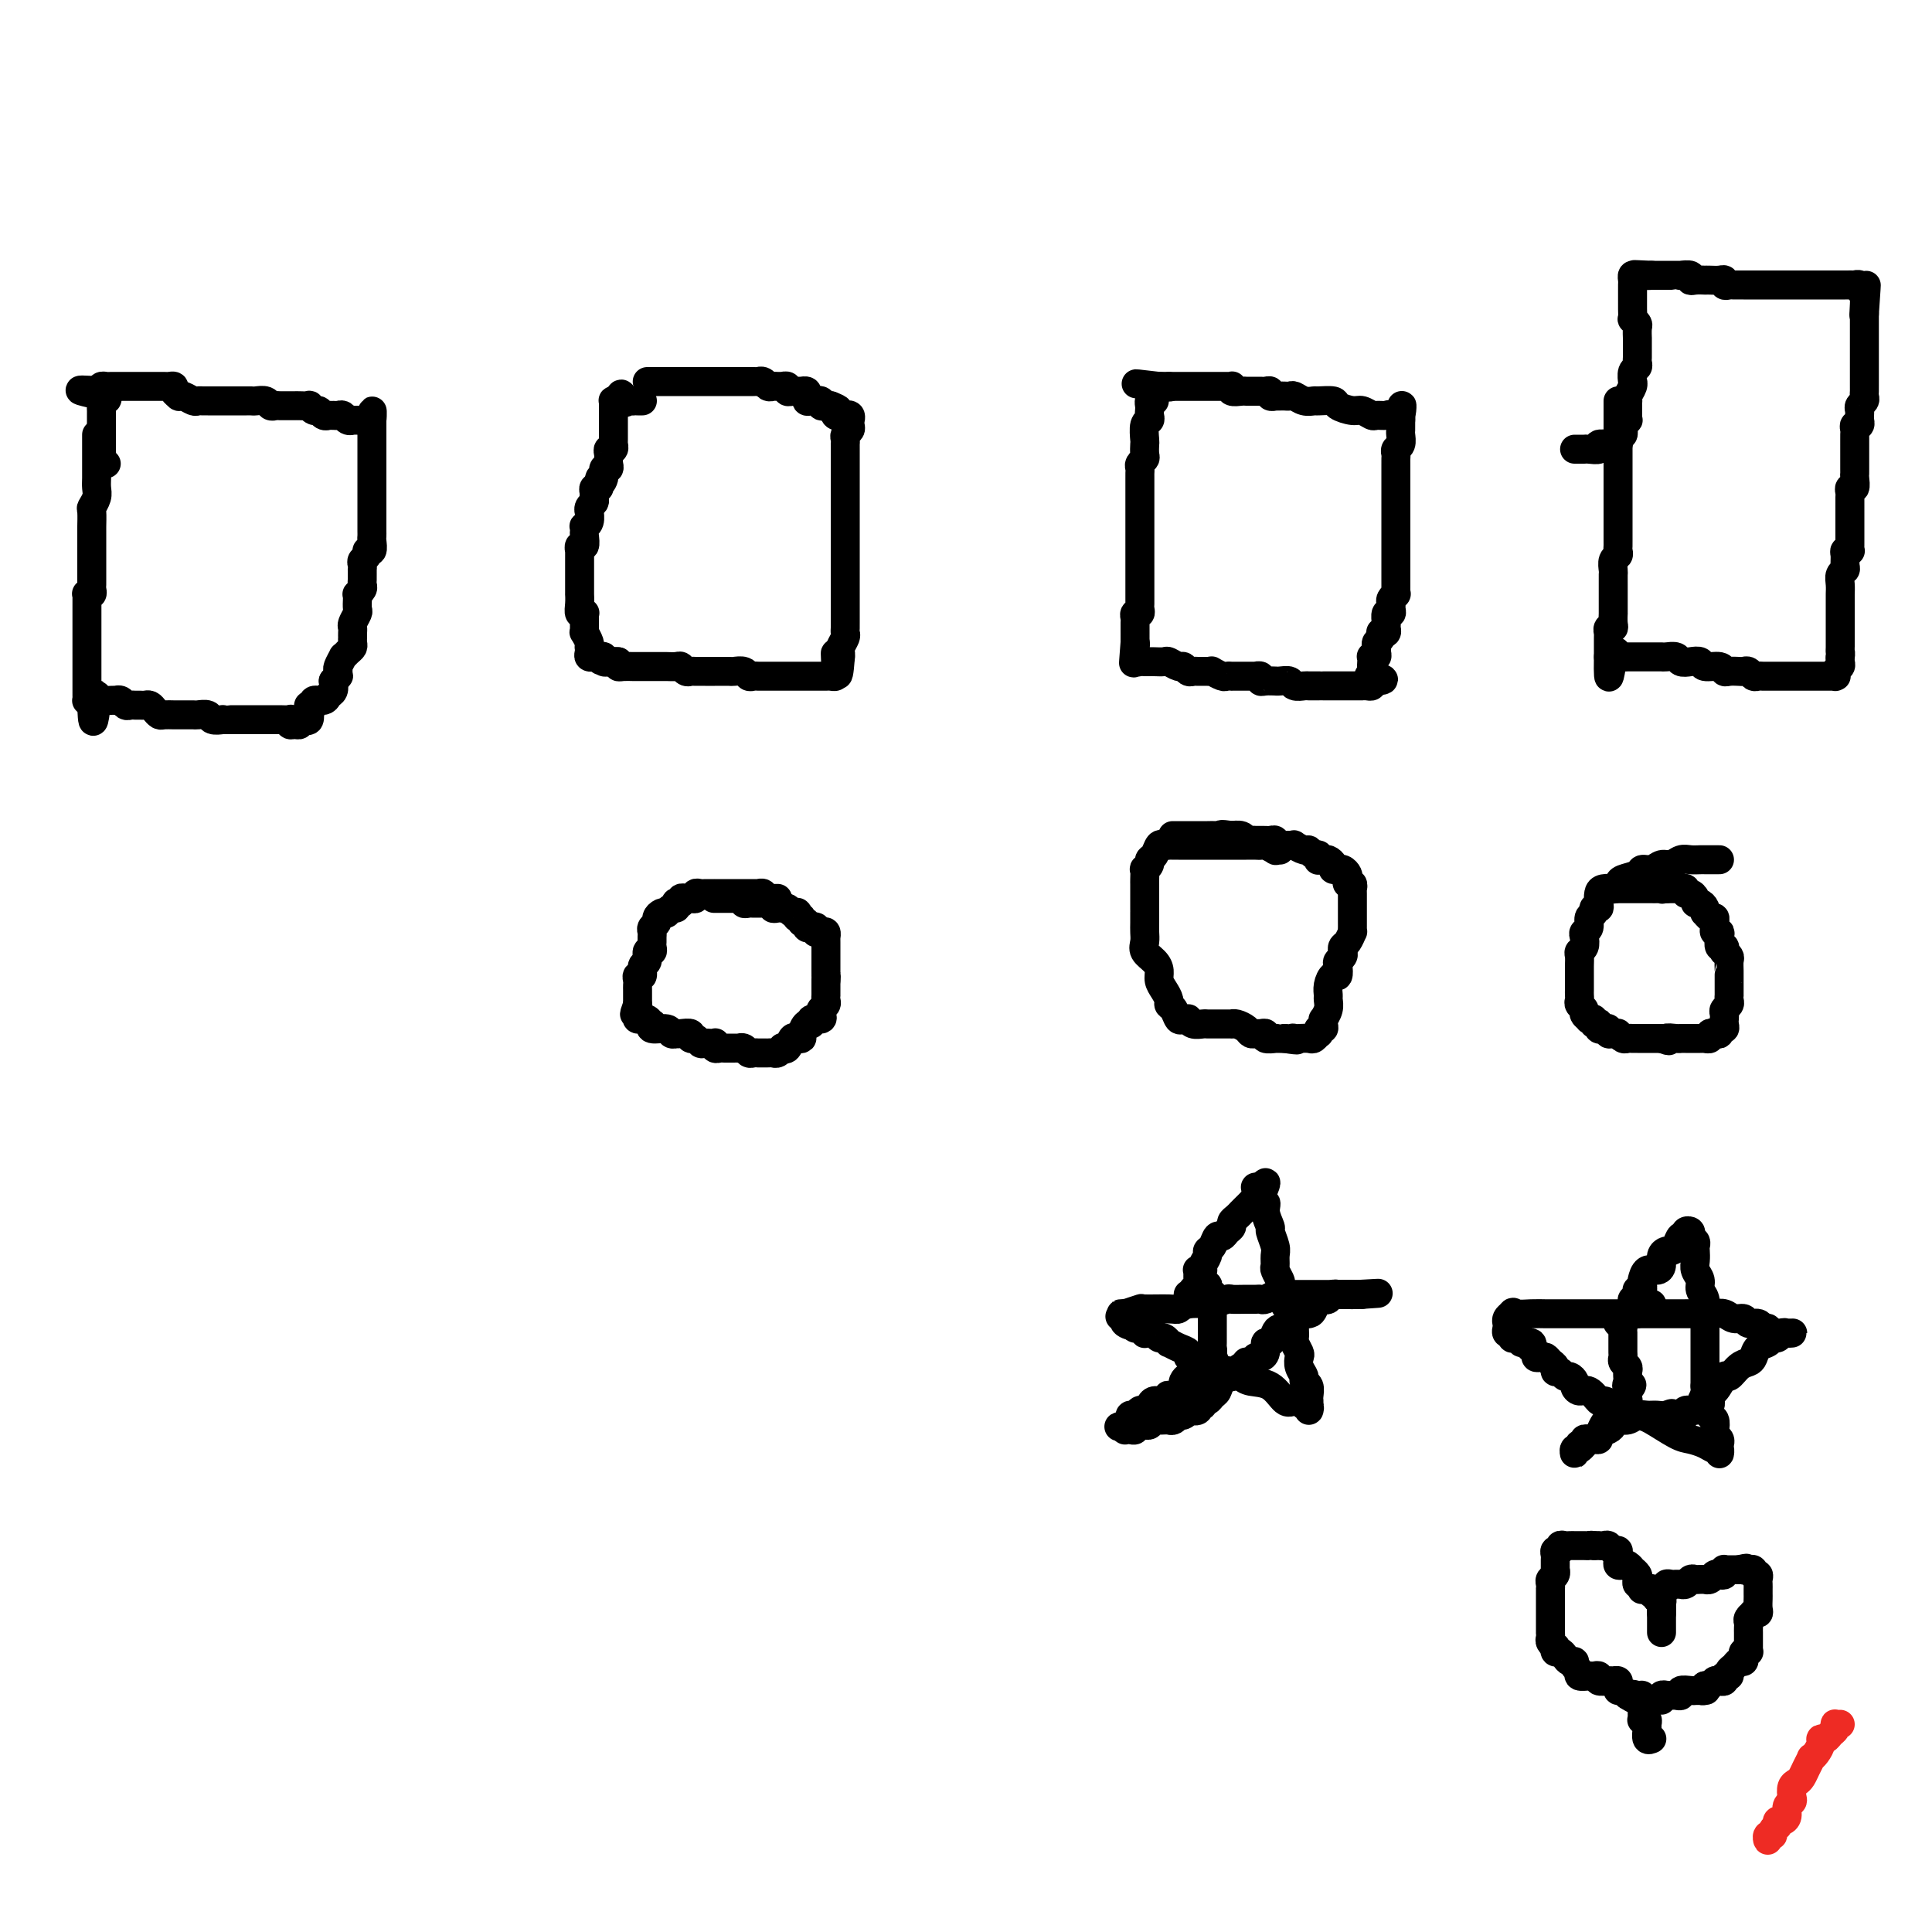 <svg viewBox='0 0 400 400' version='1.1' xmlns='http://www.w3.org/2000/svg' xmlns:xlink='http://www.w3.org/1999/xlink'><g fill='none' stroke='#000000' stroke-width='6' stroke-linecap='round' stroke-linejoin='round'><path d='M20,90c-0.000,0.305 -0.000,0.610 0,1c0.000,0.390 0.000,0.864 0,1c-0.000,0.136 -0.000,-0.067 0,0c0.000,0.067 0.000,0.402 0,1c-0.000,0.598 -0.000,1.459 0,2c0.000,0.541 0.001,0.763 0,1c-0.001,0.237 -0.004,0.487 0,1c0.004,0.513 0.015,1.287 0,2c-0.015,0.713 -0.057,1.365 0,2c0.057,0.635 0.211,1.253 0,2c-0.211,0.747 -0.789,1.622 -1,2c-0.211,0.378 -0.057,0.260 0,1c0.057,0.740 0.015,2.340 0,3c-0.015,0.660 -0.004,0.380 0,1c0.004,0.620 0.001,2.141 0,3c-0.001,0.859 -0.000,1.057 0,1c0.000,-0.057 0.000,-0.370 0,0c-0.000,0.370 -0.000,1.423 0,2c0.000,0.577 -0.000,0.679 0,1c0.000,0.321 0.000,0.859 0,1c-0.000,0.141 -0.000,-0.117 0,0c0.000,0.117 0.001,0.610 0,1c-0.001,0.390 -0.004,0.679 0,1c0.004,0.321 0.015,0.674 0,1c-0.015,0.326 -0.057,0.626 0,1c0.057,0.374 0.211,0.821 0,1c-0.211,0.179 -0.789,0.089 -1,0c-0.211,-0.089 -0.057,-0.178 0,0c0.057,0.178 0.015,0.621 0,1c-0.015,0.379 -0.004,0.693 0,1c0.004,0.307 0.001,0.607 0,1c-0.001,0.393 -0.000,0.878 0,1c0.000,0.122 0.000,-0.121 0,0c-0.000,0.121 -0.000,0.606 0,1c0.000,0.394 0.000,0.697 0,1c-0.000,0.303 -0.000,0.606 0,1c0.000,0.394 0.000,0.878 0,1c-0.000,0.122 -0.000,-0.117 0,0c0.000,0.117 0.000,0.591 0,1c-0.000,0.409 0.000,0.754 0,1c-0.000,0.246 -0.000,0.394 0,1c0.000,0.606 0.000,1.672 0,2c-0.000,0.328 -0.000,-0.081 0,0c0.000,0.081 0.000,0.651 0,1c-0.000,0.349 -0.000,0.478 0,1c0.000,0.522 0.000,1.436 0,2c-0.000,0.564 -0.001,0.778 0,1c0.001,0.222 0.003,0.452 0,1c-0.003,0.548 -0.011,1.415 0,2c0.011,0.585 0.041,0.888 0,1c-0.041,0.112 -0.155,0.032 0,0c0.155,-0.032 0.577,-0.016 1,0'/><path d='M19,145c0.085,8.509 0.796,2.280 1,0c0.204,-2.280 -0.099,-0.611 0,0c0.099,0.611 0.600,0.164 1,0c0.400,-0.164 0.699,-0.045 1,0c0.301,0.045 0.606,0.016 1,0c0.394,-0.016 0.879,-0.018 1,0c0.121,0.018 -0.122,0.057 0,0c0.122,-0.057 0.610,-0.212 1,0c0.390,0.212 0.682,0.789 1,1c0.318,0.211 0.663,0.056 1,0c0.337,-0.056 0.668,-0.012 1,0c0.332,0.012 0.667,-0.007 1,0c0.333,0.007 0.666,0.040 1,0c0.334,-0.040 0.671,-0.154 1,0c0.329,0.154 0.652,0.577 1,1c0.348,0.423 0.722,0.845 1,1c0.278,0.155 0.460,0.041 1,0c0.540,-0.041 1.439,-0.011 2,0c0.561,0.011 0.784,0.002 1,0c0.216,-0.002 0.424,0.003 1,0c0.576,-0.003 1.521,-0.015 2,0c0.479,0.015 0.492,0.057 1,0c0.508,-0.057 1.512,-0.211 2,0c0.488,0.211 0.459,0.789 1,1c0.541,0.211 1.651,0.057 2,0c0.349,-0.057 -0.061,-0.015 0,0c0.061,0.015 0.595,0.004 1,0c0.405,-0.004 0.682,-0.001 1,0c0.318,0.001 0.677,0.000 1,0c0.323,-0.000 0.610,-0.000 1,0c0.390,0.000 0.883,0.000 1,0c0.117,-0.000 -0.141,-0.000 0,0c0.141,0.000 0.682,-0.000 1,0c0.318,0.000 0.414,0.000 1,0c0.586,-0.000 1.661,-0.000 2,0c0.339,0.000 -0.059,0.000 0,0c0.059,-0.000 0.576,-0.001 1,0c0.424,0.001 0.754,0.004 1,0c0.246,-0.004 0.408,-0.015 1,0c0.592,0.015 1.613,0.058 2,0c0.387,-0.058 0.142,-0.215 0,0c-0.142,0.215 -0.179,0.803 0,1c0.179,0.197 0.573,0.002 1,0c0.427,-0.002 0.885,0.189 1,0c0.115,-0.189 -0.114,-0.759 0,-1c0.114,-0.241 0.571,-0.155 1,0c0.429,0.155 0.831,0.377 1,0c0.169,-0.377 0.105,-1.354 0,-2c-0.105,-0.646 -0.250,-0.961 0,-1c0.250,-0.039 0.894,0.198 1,0c0.106,-0.198 -0.325,-0.829 0,-1c0.325,-0.171 1.407,0.119 2,0c0.593,-0.119 0.698,-0.647 1,-1c0.302,-0.353 0.801,-0.529 1,-1c0.199,-0.471 0.100,-1.235 0,-2'/><path d='M69,141c1.460,-1.565 1.108,-0.979 1,-1c-0.108,-0.021 0.026,-0.650 0,-1c-0.026,-0.350 -0.214,-0.423 0,-1c0.214,-0.577 0.828,-1.660 1,-2c0.172,-0.340 -0.097,0.063 0,0c0.097,-0.063 0.562,-0.590 1,-1c0.438,-0.410 0.849,-0.701 1,-1c0.151,-0.299 0.041,-0.605 0,-1c-0.041,-0.395 -0.012,-0.878 0,-1c0.012,-0.122 0.007,0.118 0,0c-0.007,-0.118 -0.016,-0.594 0,-1c0.016,-0.406 0.057,-0.742 0,-1c-0.057,-0.258 -0.211,-0.437 0,-1c0.211,-0.563 0.788,-1.509 1,-2c0.212,-0.491 0.061,-0.527 0,-1c-0.061,-0.473 -0.030,-1.384 0,-2c0.030,-0.616 0.061,-0.939 0,-1c-0.061,-0.061 -0.212,0.139 0,0c0.212,-0.139 0.789,-0.615 1,-1c0.211,-0.385 0.056,-0.677 0,-1c-0.056,-0.323 -0.015,-0.678 0,-1c0.015,-0.322 0.003,-0.611 0,-1c-0.003,-0.389 0.003,-0.877 0,-1c-0.003,-0.123 -0.016,0.121 0,0c0.016,-0.121 0.061,-0.605 0,-1c-0.061,-0.395 -0.226,-0.701 0,-1c0.226,-0.299 0.845,-0.591 1,-1c0.155,-0.409 -0.155,-0.936 0,-1c0.155,-0.064 0.774,0.334 1,0c0.226,-0.334 0.061,-1.399 0,-2c-0.061,-0.601 -0.016,-0.739 0,-1c0.016,-0.261 0.004,-0.647 0,-1c-0.004,-0.353 -0.001,-0.673 0,-1c0.001,-0.327 0.000,-0.661 0,-1c-0.000,-0.339 -0.000,-0.683 0,-1c0.000,-0.317 0.000,-0.609 0,-1c-0.000,-0.391 -0.000,-0.883 0,-1c0.000,-0.117 0.000,0.141 0,0c-0.000,-0.141 -0.000,-0.681 0,-1c0.000,-0.319 0.000,-0.418 0,-1c-0.000,-0.582 -0.000,-1.647 0,-2c0.000,-0.353 0.000,0.007 0,0c-0.000,-0.007 -0.000,-0.379 0,-1c0.000,-0.621 0.000,-1.489 0,-2c-0.000,-0.511 -0.000,-0.665 0,-1c0.000,-0.335 0.000,-0.850 0,-1c-0.000,-0.150 -0.000,0.066 0,0c0.000,-0.066 0.000,-0.413 0,-1c-0.000,-0.587 -0.000,-1.414 0,-2c0.000,-0.586 0.000,-0.931 0,-1c-0.000,-0.069 -0.000,0.136 0,0c0.000,-0.136 0.000,-0.615 0,-1c-0.000,-0.385 -0.000,-0.678 0,-1c0.000,-0.322 0.000,-0.674 0,-1c0.000,-0.326 -0.000,-0.626 0,-1c0.000,-0.374 0.000,-0.821 0,-1c0.000,-0.179 0.000,-0.089 0,0'/><path d='M77,87c0.048,-3.713 0.166,-0.995 0,0c-0.166,0.995 -0.618,0.266 -1,0c-0.382,-0.266 -0.694,-0.070 -1,0c-0.306,0.070 -0.607,0.015 -1,0c-0.393,-0.015 -0.879,0.010 -1,0c-0.121,-0.010 0.123,-0.055 0,0c-0.123,0.055 -0.611,0.211 -1,0c-0.389,-0.211 -0.678,-0.789 -1,-1c-0.322,-0.211 -0.678,-0.055 -1,0c-0.322,0.055 -0.611,0.011 -1,0c-0.389,-0.011 -0.877,0.012 -1,0c-0.123,-0.012 0.121,-0.060 0,0c-0.121,0.060 -0.605,0.226 -1,0c-0.395,-0.226 -0.701,-0.845 -1,-1c-0.299,-0.155 -0.591,0.155 -1,0c-0.409,-0.155 -0.935,-0.774 -1,-1c-0.065,-0.226 0.330,-0.061 0,0c-0.330,0.061 -1.384,0.016 -2,0c-0.616,-0.016 -0.795,-0.003 -1,0c-0.205,0.003 -0.435,-0.003 -1,0c-0.565,0.003 -1.465,0.015 -2,0c-0.535,-0.015 -0.707,-0.057 -1,0c-0.293,0.057 -0.708,0.211 -1,0c-0.292,-0.211 -0.459,-0.789 -1,-1c-0.541,-0.211 -1.454,-0.057 -2,0c-0.546,0.057 -0.724,0.015 -1,0c-0.276,-0.015 -0.651,-0.004 -1,0c-0.349,0.004 -0.671,0.001 -1,0c-0.329,-0.001 -0.666,-0.000 -1,0c-0.334,0.000 -0.667,0.000 -1,0c-0.333,-0.000 -0.667,-0.000 -1,0c-0.333,0.000 -0.667,0.000 -1,0c-0.333,-0.000 -0.667,-0.000 -1,0c-0.333,0.000 -0.666,0.001 -1,0c-0.334,-0.001 -0.670,-0.004 -1,0c-0.330,0.004 -0.653,0.015 -1,0c-0.347,-0.015 -0.719,-0.056 -1,0c-0.281,0.056 -0.472,0.208 -1,0c-0.528,-0.208 -1.395,-0.778 -2,-1c-0.605,-0.222 -0.950,-0.098 -1,0c-0.050,0.098 0.194,0.170 0,0c-0.194,-0.170 -0.827,-0.581 -1,-1c-0.173,-0.419 0.112,-0.844 0,-1c-0.112,-0.156 -0.621,-0.042 -1,0c-0.379,0.042 -0.627,0.011 -1,0c-0.373,-0.011 -0.873,-0.003 -1,0c-0.127,0.003 0.117,0.001 0,0c-0.117,-0.001 -0.595,-0.000 -1,0c-0.405,0.000 -0.739,0.000 -1,0c-0.261,-0.000 -0.451,-0.000 -1,0c-0.549,0.000 -1.458,0.000 -2,0c-0.542,-0.000 -0.719,0.000 -1,0c-0.281,-0.000 -0.667,-0.000 -1,0c-0.333,0.000 -0.614,0.000 -1,0c-0.386,-0.000 -0.878,-0.001 -1,0c-0.122,0.001 0.125,0.003 0,0c-0.125,-0.003 -0.621,-0.011 -1,0c-0.379,0.011 -0.640,0.041 -1,0c-0.360,-0.041 -0.817,-0.155 -1,0c-0.183,0.155 -0.091,0.577 0,1'/><path d='M21,81c-8.663,-0.766 -2.321,0.320 0,1c2.321,0.680 0.622,0.956 0,1c-0.622,0.044 -0.167,-0.142 0,0c0.167,0.142 0.045,0.612 0,1c-0.045,0.388 -0.012,0.696 0,1c0.012,0.304 0.003,0.606 0,1c-0.003,0.394 -0.001,0.879 0,1c0.001,0.121 0.000,-0.123 0,0c-0.000,0.123 -0.000,0.611 0,1c0.000,0.389 0.000,0.678 0,1c-0.000,0.322 -0.000,0.677 0,1c0.000,0.323 0.000,0.615 0,1c-0.000,0.385 -0.001,0.863 0,1c0.001,0.137 0.004,-0.069 0,0c-0.004,0.069 -0.015,0.411 0,1c0.015,0.589 0.056,1.426 0,2c-0.056,0.574 -0.207,0.885 0,1c0.207,0.115 0.774,0.033 1,0c0.226,-0.033 0.113,-0.016 0,0'/><path d='M134,79c0.326,0.000 0.652,0.000 1,0c0.348,0.000 0.720,0.000 1,0c0.280,0.000 0.470,0.000 1,0c0.530,-0.000 1.399,-0.000 2,0c0.601,0.000 0.934,0.000 1,0c0.066,-0.000 -0.136,-0.000 0,0c0.136,0.000 0.610,0.000 1,0c0.390,-0.000 0.696,-0.000 1,0c0.304,0.000 0.606,0.000 1,0c0.394,-0.000 0.879,-0.000 1,0c0.121,0.000 -0.122,0.000 0,0c0.122,-0.000 0.610,-0.000 1,0c0.390,0.000 0.682,0.000 1,0c0.318,-0.000 0.663,-0.000 1,0c0.337,0.000 0.668,0.000 1,0c0.332,-0.000 0.666,-0.000 1,0c0.334,0.000 0.667,0.000 1,0c0.333,-0.000 0.667,-0.000 1,0c0.333,0.000 0.666,0.000 1,0c0.334,-0.000 0.668,-0.000 1,0c0.332,0.000 0.663,0.000 1,0c0.337,-0.000 0.682,-0.001 1,0c0.318,0.001 0.610,0.004 1,0c0.390,-0.004 0.878,-0.015 1,0c0.122,0.015 -0.122,0.057 0,0c0.122,-0.057 0.611,-0.211 1,0c0.389,0.211 0.677,0.789 1,1c0.323,0.211 0.679,0.056 1,0c0.321,-0.056 0.607,-0.011 1,0c0.393,0.011 0.893,-0.011 1,0c0.107,0.011 -0.179,0.056 0,0c0.179,-0.056 0.822,-0.211 1,0c0.178,0.211 -0.111,0.789 0,1c0.111,0.211 0.622,0.056 1,0c0.378,-0.056 0.623,-0.012 1,0c0.377,0.012 0.885,-0.007 1,0c0.115,0.007 -0.164,0.041 0,0c0.164,-0.041 0.770,-0.155 1,0c0.230,0.155 0.085,0.581 0,1c-0.085,0.419 -0.110,0.830 0,1c0.110,0.170 0.354,0.098 1,0c0.646,-0.098 1.692,-0.222 2,0c0.308,0.222 -0.124,0.792 0,1c0.124,0.208 0.803,0.056 1,0c0.197,-0.056 -0.086,-0.016 0,0c0.086,0.016 0.543,0.008 1,0'/><path d='M172,84c2.404,0.939 1.414,0.788 1,1c-0.414,0.212 -0.251,0.788 0,1c0.251,0.212 0.589,0.061 1,0c0.411,-0.061 0.895,-0.031 1,0c0.105,0.031 -0.168,0.064 0,0c0.168,-0.064 0.778,-0.224 1,0c0.222,0.224 0.056,0.834 0,1c-0.056,0.166 -0.001,-0.110 0,0c0.001,0.110 -0.052,0.608 0,1c0.052,0.392 0.210,0.679 0,1c-0.210,0.321 -0.788,0.678 -1,1c-0.212,0.322 -0.057,0.611 0,1c0.057,0.389 0.015,0.877 0,1c-0.015,0.123 -0.004,-0.121 0,0c0.004,0.121 0.001,0.606 0,1c-0.001,0.394 -0.000,0.697 0,1c0.000,0.303 0.000,0.606 0,1c-0.000,0.394 -0.000,0.879 0,1c0.000,0.121 0.000,-0.123 0,0c-0.000,0.123 -0.000,0.612 0,1c0.000,0.388 0.000,0.677 0,1c-0.000,0.323 -0.000,0.682 0,1c0.000,0.318 0.000,0.596 0,1c-0.000,0.404 -0.000,0.934 0,1c0.000,0.066 0.000,-0.333 0,0c-0.000,0.333 -0.000,1.399 0,2c0.000,0.601 0.000,0.739 0,1c-0.000,0.261 -0.000,0.647 0,1c0.000,0.353 0.000,0.675 0,1c-0.000,0.325 -0.000,0.654 0,1c0.000,0.346 -0.000,0.709 0,1c0.000,0.291 0.000,0.511 0,1c-0.000,0.489 -0.000,1.248 0,2c0.000,0.752 0.000,1.497 0,2c-0.000,0.503 -0.000,0.764 0,1c0.000,0.236 0.000,0.448 0,1c-0.000,0.552 -0.000,1.443 0,2c0.000,0.557 0.000,0.779 0,1c-0.000,0.221 -0.000,0.439 0,1c0.000,0.561 0.000,1.463 0,2c-0.000,0.537 -0.000,0.707 0,1c0.000,0.293 0.000,0.708 0,1c-0.000,0.292 -0.000,0.459 0,1c0.000,0.541 0.000,1.454 0,2c-0.000,0.546 -0.000,0.724 0,1c0.000,0.276 0.001,0.650 0,1c-0.001,0.350 -0.004,0.675 0,1c0.004,0.325 0.015,0.650 0,1c-0.015,0.350 -0.057,0.724 0,1c0.057,0.276 0.211,0.452 0,1c-0.211,0.548 -0.789,1.466 -1,2c-0.211,0.534 -0.057,0.682 0,1c0.057,0.318 0.016,0.805 0,1c-0.016,0.195 -0.008,0.097 0,0'/><path d='M174,136c-0.536,7.378 -0.875,1.823 -1,0c-0.125,-1.823 -0.037,0.086 0,1c0.037,0.914 0.021,0.833 0,1c-0.021,0.167 -0.047,0.581 0,1c0.047,0.419 0.167,0.844 0,1c-0.167,0.156 -0.621,0.042 -1,0c-0.379,-0.042 -0.684,-0.011 -1,0c-0.316,0.011 -0.644,0.003 -1,0c-0.356,-0.003 -0.740,-0.001 -1,0c-0.260,0.001 -0.397,0.000 -1,0c-0.603,-0.000 -1.672,-0.000 -2,0c-0.328,0.000 0.085,0.000 0,0c-0.085,-0.000 -0.667,-0.000 -1,0c-0.333,0.000 -0.418,-0.000 -1,0c-0.582,0.000 -1.662,0.000 -2,0c-0.338,-0.000 0.064,-0.000 0,0c-0.064,0.000 -0.595,0.000 -1,0c-0.405,-0.000 -0.686,-0.000 -1,0c-0.314,0.000 -0.662,0.001 -1,0c-0.338,-0.001 -0.667,-0.004 -1,0c-0.333,0.004 -0.671,0.015 -1,0c-0.329,-0.015 -0.651,-0.057 -1,0c-0.349,0.057 -0.727,0.211 -1,0c-0.273,-0.211 -0.441,-0.789 -1,-1c-0.559,-0.211 -1.507,-0.057 -2,0c-0.493,0.057 -0.530,0.015 -1,0c-0.470,-0.015 -1.372,-0.004 -2,0c-0.628,0.004 -0.980,0.001 -1,0c-0.020,-0.001 0.293,0.001 0,0c-0.293,-0.001 -1.192,-0.004 -2,0c-0.808,0.004 -1.525,0.015 -2,0c-0.475,-0.015 -0.709,-0.057 -1,0c-0.291,0.057 -0.640,0.211 -1,0c-0.360,-0.211 -0.731,-0.789 -1,-1c-0.269,-0.211 -0.435,-0.057 -1,0c-0.565,0.057 -1.527,0.015 -2,0c-0.473,-0.015 -0.455,-0.004 -1,0c-0.545,0.004 -1.651,0.001 -2,0c-0.349,-0.001 0.060,-0.000 0,0c-0.060,0.000 -0.589,0.000 -1,0c-0.411,-0.000 -0.705,-0.000 -1,0c-0.295,0.000 -0.590,0.001 -1,0c-0.410,-0.001 -0.933,-0.003 -1,0c-0.067,0.003 0.322,0.011 0,0c-0.322,-0.011 -1.356,-0.041 -2,0c-0.644,0.041 -0.898,0.155 -1,0c-0.102,-0.155 -0.051,-0.577 0,-1'/><path d='M128,137c-6.659,-0.465 -2.305,-0.128 -1,0c1.305,0.128 -0.438,0.048 -1,0c-0.562,-0.048 0.055,-0.065 0,0c-0.055,0.065 -0.784,0.214 -1,0c-0.216,-0.214 0.082,-0.789 0,-1c-0.082,-0.211 -0.544,-0.059 -1,0c-0.456,0.059 -0.907,0.026 -1,0c-0.093,-0.026 0.171,-0.045 0,0c-0.171,0.045 -0.777,0.154 -1,0c-0.223,-0.154 -0.064,-0.571 0,-1c0.064,-0.429 0.031,-0.871 0,-1c-0.031,-0.129 -0.061,0.054 0,0c0.061,-0.054 0.213,-0.347 0,-1c-0.213,-0.653 -0.789,-1.667 -1,-2c-0.211,-0.333 -0.055,0.016 0,0c0.055,-0.016 0.011,-0.395 0,-1c-0.011,-0.605 0.011,-1.435 0,-2c-0.011,-0.565 -0.056,-0.863 0,-1c0.056,-0.137 0.211,-0.112 0,0c-0.211,0.112 -0.789,0.310 -1,0c-0.211,-0.310 -0.057,-1.130 0,-2c0.057,-0.870 0.015,-1.791 0,-2c-0.015,-0.209 -0.004,0.295 0,0c0.004,-0.295 0.001,-1.389 0,-2c-0.001,-0.611 -0.000,-0.740 0,-1c0.000,-0.260 0.000,-0.652 0,-1c-0.000,-0.348 0.000,-0.652 0,-1c-0.000,-0.348 -0.001,-0.738 0,-1c0.001,-0.262 0.004,-0.394 0,-1c-0.004,-0.606 -0.015,-1.686 0,-2c0.015,-0.314 0.057,0.137 0,0c-0.057,-0.137 -0.211,-0.864 0,-1c0.211,-0.136 0.788,0.318 1,0c0.212,-0.318 0.061,-1.407 0,-2c-0.061,-0.593 -0.030,-0.688 0,-1c0.030,-0.312 0.061,-0.839 0,-1c-0.061,-0.161 -0.214,0.045 0,0c0.214,-0.045 0.793,-0.341 1,-1c0.207,-0.659 0.041,-1.682 0,-2c-0.041,-0.318 0.042,0.070 0,0c-0.042,-0.070 -0.208,-0.597 0,-1c0.208,-0.403 0.792,-0.682 1,-1c0.208,-0.318 0.042,-0.673 0,-1c-0.042,-0.327 0.040,-0.624 0,-1c-0.040,-0.376 -0.203,-0.832 0,-1c0.203,-0.168 0.772,-0.048 1,0c0.228,0.048 0.114,0.024 0,0'/><path d='M124,101c0.554,-3.603 -0.062,-1.609 0,-1c0.062,0.609 0.801,-0.165 1,-1c0.199,-0.835 -0.143,-1.729 0,-2c0.143,-0.271 0.769,0.081 1,0c0.231,-0.081 0.066,-0.595 0,-1c-0.066,-0.405 -0.032,-0.701 0,-1c0.032,-0.299 0.061,-0.601 0,-1c-0.061,-0.399 -0.213,-0.894 0,-1c0.213,-0.106 0.789,0.179 1,0c0.211,-0.179 0.057,-0.822 0,-1c-0.057,-0.178 -0.015,0.107 0,0c0.015,-0.107 0.004,-0.607 0,-1c-0.004,-0.393 -0.001,-0.679 0,-1c0.001,-0.321 0.000,-0.677 0,-1c-0.000,-0.323 -0.000,-0.611 0,-1c0.000,-0.389 -0.000,-0.877 0,-1c0.000,-0.123 0.000,0.121 0,0c-0.000,-0.121 -0.001,-0.607 0,-1c0.001,-0.393 0.003,-0.694 0,-1c-0.003,-0.306 -0.011,-0.618 0,-1c0.011,-0.382 0.041,-0.834 0,-1c-0.041,-0.166 -0.155,-0.048 0,0c0.155,0.048 0.577,0.024 1,0'/><path d='M128,83c0.802,-2.785 0.806,-0.746 1,0c0.194,0.746 0.578,0.200 1,0c0.422,-0.200 0.884,-0.054 1,0c0.116,0.054 -0.113,0.014 0,0c0.113,-0.014 0.569,-0.004 1,0c0.431,0.004 0.837,0.001 1,0c0.163,-0.001 0.081,-0.001 0,0'/><path d='M239,83c-0.422,-0.089 -0.844,-0.178 -1,0c-0.156,0.178 -0.046,0.623 0,1c0.046,0.377 0.026,0.686 0,1c-0.026,0.314 -0.060,0.632 0,1c0.060,0.368 0.212,0.785 0,1c-0.212,0.215 -0.788,0.229 -1,1c-0.212,0.771 -0.061,2.301 0,3c0.061,0.699 0.030,0.569 0,1c-0.030,0.431 -0.061,1.425 0,2c0.061,0.575 0.212,0.731 0,1c-0.212,0.269 -0.789,0.649 -1,1c-0.211,0.351 -0.057,0.672 0,1c0.057,0.328 0.015,0.661 0,1c-0.015,0.339 -0.004,0.682 0,1c0.004,0.318 0.001,0.610 0,1c-0.001,0.390 -0.000,0.878 0,1c0.000,0.122 0.000,-0.122 0,0c-0.000,0.122 -0.000,0.610 0,1c0.000,0.390 0.000,0.680 0,1c-0.000,0.320 -0.000,0.668 0,1c0.000,0.332 0.000,0.646 0,1c-0.000,0.354 -0.000,0.746 0,1c0.000,0.254 0.000,0.368 0,1c-0.000,0.632 -0.000,1.780 0,2c0.000,0.220 0.000,-0.489 0,0c-0.000,0.489 -0.000,2.176 0,3c0.000,0.824 0.000,0.785 0,1c-0.000,0.215 -0.000,0.684 0,1c0.000,0.316 0.000,0.479 0,1c-0.000,0.521 -0.000,1.400 0,2c0.000,0.600 0.000,0.920 0,1c-0.000,0.080 -0.000,-0.080 0,0c0.000,0.080 0.000,0.399 0,1c-0.000,0.601 -0.000,1.485 0,2c0.000,0.515 0.000,0.663 0,1c-0.000,0.337 -0.000,0.864 0,1c0.000,0.136 0.001,-0.117 0,0c-0.001,0.117 -0.004,0.605 0,1c0.004,0.395 0.015,0.698 0,1c-0.015,0.302 -0.057,0.605 0,1c0.057,0.395 0.211,0.884 0,1c-0.211,0.116 -0.789,-0.142 -1,0c-0.211,0.142 -0.057,0.682 0,1c0.057,0.318 0.015,0.414 0,1c-0.015,0.586 -0.004,1.662 0,2c0.004,0.338 0.001,-0.063 0,0c-0.001,0.063 -0.000,0.589 0,1c0.000,0.411 0.000,0.705 0,1'/><path d='M235,133c-0.619,7.918 -0.167,2.714 0,1c0.167,-1.714 0.047,0.063 0,1c-0.047,0.937 -0.023,1.036 0,1c0.023,-0.036 0.044,-0.206 0,0c-0.044,0.206 -0.152,0.787 0,1c0.152,0.213 0.564,0.057 1,0c0.436,-0.057 0.894,-0.015 1,0c0.106,0.015 -0.141,0.003 0,0c0.141,-0.003 0.672,0.003 1,0c0.328,-0.003 0.455,-0.016 1,0c0.545,0.016 1.508,0.061 2,0c0.492,-0.061 0.513,-0.226 1,0c0.487,0.226 1.439,0.845 2,1c0.561,0.155 0.731,-0.155 1,0c0.269,0.155 0.637,0.774 1,1c0.363,0.226 0.722,0.060 1,0c0.278,-0.060 0.473,-0.012 1,0c0.527,0.012 1.384,-0.011 2,0c0.616,0.011 0.992,0.055 1,0c0.008,-0.055 -0.353,-0.211 0,0c0.353,0.211 1.418,0.789 2,1c0.582,0.211 0.681,0.057 1,0c0.319,-0.057 0.858,-0.015 1,0c0.142,0.015 -0.112,0.004 0,0c0.112,-0.004 0.589,-0.001 1,0c0.411,0.001 0.755,-0.001 1,0c0.245,0.001 0.391,0.004 1,0c0.609,-0.004 1.682,-0.015 2,0c0.318,0.015 -0.117,0.057 0,0c0.117,-0.057 0.787,-0.211 1,0c0.213,0.211 -0.032,0.789 0,1c0.032,0.211 0.341,0.056 1,0c0.659,-0.056 1.667,-0.011 2,0c0.333,0.011 -0.009,-0.011 0,0c0.009,0.011 0.368,0.056 1,0c0.632,-0.056 1.536,-0.211 2,0c0.464,0.211 0.488,0.789 1,1c0.512,0.211 1.512,0.057 2,0c0.488,-0.057 0.463,-0.015 1,0c0.537,0.015 1.637,0.004 2,0c0.363,-0.004 -0.009,-0.001 0,0c0.009,0.001 0.401,0.000 1,0c0.599,-0.000 1.407,-0.000 2,0c0.593,0.000 0.972,0.000 1,0c0.028,-0.000 -0.294,0.000 0,0c0.294,-0.000 1.206,-0.000 2,0c0.794,0.000 1.470,0.001 2,0c0.530,-0.001 0.913,-0.003 1,0c0.087,0.003 -0.121,0.011 0,0c0.121,-0.011 0.571,-0.041 1,0c0.429,0.041 0.837,0.155 1,0c0.163,-0.155 0.082,-0.577 0,-1'/><path d='M284,141c4.796,-0.080 1.285,-0.782 0,-1c-1.285,-0.218 -0.345,0.046 0,0c0.345,-0.046 0.096,-0.404 0,-1c-0.096,-0.596 -0.040,-1.431 0,-2c0.040,-0.569 0.064,-0.873 0,-1c-0.064,-0.127 -0.214,-0.075 0,0c0.214,0.075 0.793,0.175 1,0c0.207,-0.175 0.042,-0.625 0,-1c-0.042,-0.375 0.040,-0.675 0,-1c-0.040,-0.325 -0.203,-0.675 0,-1c0.203,-0.325 0.772,-0.626 1,-1c0.228,-0.374 0.114,-0.820 0,-1c-0.114,-0.180 -0.228,-0.095 0,0c0.228,0.095 0.797,0.198 1,0c0.203,-0.198 0.040,-0.697 0,-1c-0.040,-0.303 0.042,-0.410 0,-1c-0.042,-0.590 -0.208,-1.663 0,-2c0.208,-0.337 0.792,0.064 1,0c0.208,-0.064 0.042,-0.591 0,-1c-0.042,-0.409 0.041,-0.701 0,-1c-0.041,-0.299 -0.207,-0.605 0,-1c0.207,-0.395 0.788,-0.878 1,-1c0.212,-0.122 0.057,0.117 0,0c-0.057,-0.117 -0.015,-0.591 0,-1c0.015,-0.409 0.004,-0.754 0,-1c-0.004,-0.246 -0.001,-0.395 0,-1c0.001,-0.605 0.000,-1.668 0,-2c-0.000,-0.332 -0.000,0.066 0,0c0.000,-0.066 0.000,-0.595 0,-1c-0.000,-0.405 -0.000,-0.686 0,-1c0.000,-0.314 0.000,-0.662 0,-1c-0.000,-0.338 -0.000,-0.668 0,-1c0.000,-0.332 0.000,-0.667 0,-1c-0.000,-0.333 -0.000,-0.663 0,-1c0.000,-0.337 0.000,-0.682 0,-1c-0.000,-0.318 -0.000,-0.610 0,-1c0.000,-0.390 0.000,-0.878 0,-1c-0.000,-0.122 -0.000,0.121 0,0c0.000,-0.121 0.000,-0.605 0,-1c-0.000,-0.395 -0.000,-0.701 0,-1c0.000,-0.299 0.000,-0.591 0,-1c-0.000,-0.409 -0.000,-0.937 0,-1c0.000,-0.063 0.000,0.338 0,0c-0.000,-0.338 -0.000,-1.414 0,-2c0.000,-0.586 0.000,-0.682 0,-1c-0.000,-0.318 -0.000,-0.859 0,-1c0.000,-0.141 0.000,0.117 0,0c-0.000,-0.117 -0.000,-0.610 0,-1c0.000,-0.390 0.000,-0.678 0,-1c-0.000,-0.322 -0.000,-0.678 0,-1c0.000,-0.322 0.000,-0.611 0,-1c-0.000,-0.389 -0.001,-0.878 0,-1c0.001,-0.122 0.004,0.123 0,0c-0.004,-0.123 -0.015,-0.614 0,-1c0.015,-0.386 0.057,-0.667 0,-1c-0.057,-0.333 -0.211,-0.719 0,-1c0.211,-0.281 0.789,-0.457 1,-1c0.211,-0.543 0.057,-1.452 0,-2c-0.057,-0.548 -0.015,-0.734 0,-1c0.015,-0.266 0.004,-0.610 0,-1c-0.004,-0.390 -0.001,-0.826 0,-1c0.001,-0.174 0.001,-0.087 0,0'/><path d='M290,87c0.268,-5.486 0.438,-2.201 0,-1c-0.438,1.201 -1.483,0.318 -2,0c-0.517,-0.318 -0.507,-0.070 -1,0c-0.493,0.070 -1.488,-0.036 -2,0c-0.512,0.036 -0.541,0.216 -1,0c-0.459,-0.216 -1.349,-0.828 -2,-1c-0.651,-0.172 -1.063,0.097 -2,0c-0.937,-0.097 -2.401,-0.561 -3,-1c-0.599,-0.439 -0.335,-0.853 -1,-1c-0.665,-0.147 -2.258,-0.025 -3,0c-0.742,0.025 -0.633,-0.046 -1,0c-0.367,0.046 -1.211,0.208 -2,0c-0.789,-0.208 -1.522,-0.788 -2,-1c-0.478,-0.212 -0.701,-0.057 -1,0c-0.299,0.057 -0.672,0.016 -1,0c-0.328,-0.016 -0.609,-0.008 -1,0c-0.391,0.008 -0.892,0.016 -1,0c-0.108,-0.016 0.179,-0.057 0,0c-0.179,0.057 -0.822,0.211 -1,0c-0.178,-0.211 0.111,-0.789 0,-1c-0.111,-0.211 -0.621,-0.057 -1,0c-0.379,0.057 -0.627,0.015 -1,0c-0.373,-0.015 -0.872,-0.004 -1,0c-0.128,0.004 0.116,0.002 0,0c-0.116,-0.002 -0.592,-0.004 -1,0c-0.408,0.004 -0.750,0.015 -1,0c-0.250,-0.015 -0.410,-0.057 -1,0c-0.590,0.057 -1.610,0.211 -2,0c-0.390,-0.211 -0.151,-0.789 0,-1c0.151,-0.211 0.214,-0.057 0,0c-0.214,0.057 -0.705,0.015 -1,0c-0.295,-0.015 -0.394,-0.004 -1,0c-0.606,0.004 -1.721,0.001 -2,0c-0.279,-0.001 0.276,-0.000 0,0c-0.276,0.000 -1.383,0.000 -2,0c-0.617,-0.000 -0.743,-0.000 -1,0c-0.257,0.000 -0.646,0.000 -1,0c-0.354,-0.000 -0.673,-0.000 -1,0c-0.327,0.000 -0.661,0.000 -1,0c-0.339,-0.000 -0.683,-0.000 -1,0c-0.317,0.000 -0.608,0.000 -1,0c-0.392,-0.000 -0.884,-0.000 -1,0c-0.116,0.000 0.143,0.000 0,0c-0.143,-0.000 -0.688,-0.000 -1,0c-0.312,0.000 -0.392,0.000 -1,0c-0.608,-0.000 -1.745,-0.000 -2,0c-0.255,0.000 0.373,0.000 1,0'/><path d='M239,80c-7.786,-1.083 -1.750,-0.292 1,0c2.750,0.292 2.214,0.083 2,0c-0.214,-0.083 -0.107,-0.042 0,0'/><path d='M335,83c0.000,0.371 0.000,0.742 0,1c0.000,0.258 0.000,0.401 0,1c-0.000,0.599 0.000,1.652 0,2c0.000,0.348 0.000,-0.010 0,0c0.000,0.010 0.000,0.388 0,1c-0.000,0.612 -0.000,1.459 0,2c0.000,0.541 0.000,0.775 0,1c-0.000,0.225 -0.000,0.442 0,1c0.000,0.558 0.000,1.458 0,2c-0.000,0.542 -0.000,0.726 0,1c0.000,0.274 0.000,0.636 0,1c-0.000,0.364 -0.000,0.728 0,1c0.000,0.272 0.000,0.453 0,1c-0.000,0.547 -0.000,1.461 0,2c0.000,0.539 0.000,0.703 0,1c-0.000,0.297 -0.000,0.726 0,1c0.000,0.274 0.000,0.393 0,1c-0.000,0.607 -0.000,1.703 0,2c0.000,0.297 0.000,-0.206 0,0c-0.000,0.206 -0.000,1.120 0,2c0.000,0.880 0.000,1.727 0,2c-0.000,0.273 -0.000,-0.029 0,0c0.000,0.029 0.001,0.389 0,1c-0.001,0.611 -0.004,1.472 0,2c0.004,0.528 0.015,0.723 0,1c-0.015,0.277 -0.057,0.637 0,1c0.057,0.363 0.211,0.730 0,1c-0.211,0.270 -0.789,0.443 -1,1c-0.211,0.557 -0.057,1.497 0,2c0.057,0.503 0.015,0.567 0,1c-0.015,0.433 -0.004,1.234 0,2c0.004,0.766 0.001,1.496 0,2c-0.001,0.504 -0.001,0.783 0,1c0.001,0.217 0.001,0.374 0,1c-0.001,0.626 -0.004,1.722 0,2c0.004,0.278 0.015,-0.261 0,0c-0.015,0.261 -0.057,1.323 0,2c0.057,0.677 0.211,0.969 0,1c-0.211,0.031 -0.789,-0.199 -1,0c-0.211,0.199 -0.057,0.827 0,1c0.057,0.173 0.015,-0.109 0,0c-0.015,0.109 -0.004,0.607 0,1c0.004,0.393 0.001,0.680 0,1c-0.001,0.320 -0.000,0.673 0,1c0.000,0.327 0.000,0.626 0,1c-0.000,0.374 -0.000,0.821 0,1c0.000,0.179 0.000,0.089 0,0'/><path d='M333,136c-0.147,8.199 0.485,2.197 1,0c0.515,-2.197 0.911,-0.589 1,0c0.089,0.589 -0.131,0.158 0,0c0.131,-0.158 0.613,-0.042 1,0c0.387,0.042 0.680,0.011 1,0c0.320,-0.011 0.667,-0.003 1,0c0.333,0.003 0.653,0.001 1,0c0.347,-0.001 0.722,0.000 1,0c0.278,-0.000 0.460,-0.001 1,0c0.540,0.001 1.439,0.004 2,0c0.561,-0.004 0.783,-0.015 1,0c0.217,0.015 0.430,0.055 1,0c0.570,-0.055 1.499,-0.207 2,0c0.501,0.207 0.576,0.772 1,1c0.424,0.228 1.199,0.117 2,0c0.801,-0.117 1.628,-0.242 2,0c0.372,0.242 0.288,0.849 1,1c0.712,0.151 2.218,-0.155 3,0c0.782,0.155 0.839,0.773 1,1c0.161,0.227 0.424,0.065 1,0c0.576,-0.065 1.464,-0.031 2,0c0.536,0.031 0.721,0.061 1,0c0.279,-0.061 0.652,-0.212 1,0c0.348,0.212 0.671,0.789 1,1c0.329,0.211 0.665,0.057 1,0c0.335,-0.057 0.671,-0.015 1,0c0.329,0.015 0.653,0.004 1,0c0.347,-0.004 0.718,-0.001 1,0c0.282,0.001 0.475,0.000 1,0c0.525,-0.000 1.383,-0.000 2,0c0.617,0.000 0.992,0.000 1,0c0.008,-0.000 -0.353,-0.000 0,0c0.353,0.000 1.418,0.000 2,0c0.582,-0.000 0.681,0.000 1,0c0.319,-0.000 0.858,-0.000 1,0c0.142,0.000 -0.112,0.000 0,0c0.112,-0.000 0.590,-0.000 1,0c0.410,0.000 0.751,0.001 1,0c0.249,-0.001 0.405,-0.003 1,0c0.595,0.003 1.627,0.012 2,0c0.373,-0.012 0.086,-0.044 0,0c-0.086,0.044 0.030,0.166 0,0c-0.030,-0.166 -0.204,-0.619 0,-1c0.204,-0.381 0.787,-0.690 1,-1c0.213,-0.310 0.057,-0.622 0,-1c-0.057,-0.378 -0.016,-0.822 0,-1c0.016,-0.178 0.008,-0.089 0,0'/><path d='M381,136c0.155,-0.813 0.041,-0.847 0,-1c-0.041,-0.153 -0.011,-0.426 0,-1c0.011,-0.574 0.003,-1.448 0,-2c-0.003,-0.552 -0.001,-0.782 0,-1c0.001,-0.218 0.000,-0.426 0,-1c-0.000,-0.574 -0.000,-1.515 0,-2c0.000,-0.485 0.000,-0.514 0,-1c-0.000,-0.486 -0.001,-1.429 0,-2c0.001,-0.571 0.004,-0.769 0,-1c-0.004,-0.231 -0.015,-0.495 0,-1c0.015,-0.505 0.057,-1.252 0,-2c-0.057,-0.748 -0.212,-1.496 0,-2c0.212,-0.504 0.793,-0.762 1,-1c0.207,-0.238 0.041,-0.455 0,-1c-0.041,-0.545 0.041,-1.417 0,-2c-0.041,-0.583 -0.207,-0.877 0,-1c0.207,-0.123 0.788,-0.074 1,0c0.212,0.074 0.057,0.175 0,0c-0.057,-0.175 -0.015,-0.625 0,-1c0.015,-0.375 0.004,-0.674 0,-1c-0.004,-0.326 -0.001,-0.679 0,-1c0.001,-0.321 0.000,-0.611 0,-1c-0.000,-0.389 -0.000,-0.877 0,-1c0.000,-0.123 0.000,0.121 0,0c-0.000,-0.121 0.000,-0.605 0,-1c-0.000,-0.395 -0.000,-0.701 0,-1c0.000,-0.299 0.000,-0.590 0,-1c-0.000,-0.410 -0.001,-0.937 0,-1c0.001,-0.063 0.004,0.339 0,0c-0.004,-0.339 -0.015,-1.418 0,-2c0.015,-0.582 0.057,-0.667 0,-1c-0.057,-0.333 -0.211,-0.915 0,-1c0.211,-0.085 0.789,0.328 1,0c0.211,-0.328 0.057,-1.397 0,-2c-0.057,-0.603 -0.015,-0.739 0,-1c0.015,-0.261 0.004,-0.647 0,-1c-0.004,-0.353 -0.001,-0.673 0,-1c0.001,-0.327 0.000,-0.661 0,-1c-0.000,-0.339 -0.000,-0.682 0,-1c0.000,-0.318 -0.000,-0.610 0,-1c0.000,-0.390 0.000,-0.878 0,-1c-0.000,-0.122 -0.001,0.121 0,0c0.001,-0.121 0.004,-0.606 0,-1c-0.004,-0.394 -0.015,-0.698 0,-1c0.015,-0.302 0.057,-0.602 0,-1c-0.057,-0.398 -0.211,-0.894 0,-1c0.211,-0.106 0.789,0.179 1,0c0.211,-0.179 0.056,-0.821 0,-1c-0.056,-0.179 -0.011,0.107 0,0c0.011,-0.107 -0.011,-0.606 0,-1c0.011,-0.394 0.056,-0.683 0,-1c-0.056,-0.317 -0.211,-0.662 0,-1c0.211,-0.338 0.789,-0.668 1,-1c0.211,-0.332 0.057,-0.666 0,-1c-0.057,-0.334 -0.015,-0.667 0,-1c0.015,-0.333 0.004,-0.665 0,-1c-0.004,-0.335 -0.001,-0.672 0,-1c0.001,-0.328 0.000,-0.648 0,-1c-0.000,-0.352 -0.000,-0.737 0,-1c0.000,-0.263 0.000,-0.403 0,-1c-0.000,-0.597 -0.000,-1.651 0,-2c0.000,-0.349 0.000,0.008 0,0c-0.000,-0.008 -0.000,-0.382 0,-1c0.000,-0.618 0.000,-1.479 0,-2c-0.000,-0.521 -0.000,-0.703 0,-1c0.000,-0.297 0.000,-0.708 0,-1c-0.000,-0.292 -0.000,-0.463 0,-1c0.000,-0.537 0.000,-1.439 0,-2c-0.000,-0.561 -0.000,-0.780 0,-1'/><path d='M386,65c0.774,-11.183 0.208,-3.642 0,-1c-0.208,2.642 -0.060,0.383 0,-1c0.060,-1.383 0.031,-1.891 0,-2c-0.031,-0.109 -0.065,0.181 0,0c0.065,-0.181 0.230,-0.833 0,-1c-0.230,-0.167 -0.853,0.151 -1,0c-0.147,-0.151 0.182,-0.773 0,-1c-0.182,-0.227 -0.875,-0.061 -1,0c-0.125,0.061 0.317,0.016 0,0c-0.317,-0.016 -1.394,-0.004 -2,0c-0.606,0.004 -0.740,0.001 -1,0c-0.260,-0.001 -0.647,-0.000 -1,0c-0.353,0.000 -0.673,0.000 -1,0c-0.327,-0.000 -0.661,-0.000 -1,0c-0.339,0.000 -0.682,0.000 -1,0c-0.318,-0.000 -0.610,-0.000 -1,0c-0.390,0.000 -0.878,0.000 -1,0c-0.122,-0.000 0.121,-0.000 0,0c-0.121,0.000 -0.606,0.000 -1,0c-0.394,-0.000 -0.697,-0.000 -1,0c-0.303,0.000 -0.606,0.000 -1,0c-0.394,-0.000 -0.879,0.000 -1,0c-0.121,-0.000 0.123,-0.000 0,0c-0.123,0.000 -0.611,0.000 -1,0c-0.389,-0.000 -0.678,-0.000 -1,0c-0.322,0.000 -0.678,0.000 -1,0c-0.322,-0.000 -0.609,-0.000 -1,0c-0.391,0.000 -0.886,0.000 -1,0c-0.114,-0.000 0.152,-0.000 0,0c-0.152,0.000 -0.723,0.000 -1,0c-0.277,-0.000 -0.259,-0.000 -1,0c-0.741,0.000 -2.241,0.001 -3,0c-0.759,-0.001 -0.777,-0.004 -1,0c-0.223,0.004 -0.650,0.015 -1,0c-0.350,-0.015 -0.622,-0.057 -1,0c-0.378,0.057 -0.862,0.211 -1,0c-0.138,-0.211 0.070,-0.789 0,-1c-0.070,-0.211 -0.417,-0.057 -1,0c-0.583,0.057 -1.400,0.016 -2,0c-0.600,-0.016 -0.982,-0.008 -1,0c-0.018,0.008 0.327,0.016 0,0c-0.327,-0.016 -1.327,-0.057 -2,0c-0.673,0.057 -1.021,0.211 -1,0c0.021,-0.211 0.409,-0.789 0,-1c-0.409,-0.211 -1.615,-0.057 -2,0c-0.385,0.057 0.050,0.015 0,0c-0.050,-0.015 -0.587,-0.004 -1,0c-0.413,0.004 -0.702,0.001 -1,0c-0.298,-0.001 -0.605,-0.000 -1,0c-0.395,0.000 -0.879,0.000 -1,0c-0.121,-0.000 0.121,-0.000 0,0c-0.121,0.000 -0.606,0.000 -1,0c-0.394,-0.000 -0.697,-0.000 -1,0'/><path d='M342,57c-6.660,-0.310 -2.310,-0.084 -1,0c1.310,0.084 -0.419,0.025 -1,0c-0.581,-0.025 -0.012,-0.018 0,0c0.012,0.018 -0.533,0.046 -1,0c-0.467,-0.046 -0.857,-0.166 -1,0c-0.143,0.166 -0.038,0.618 0,1c0.038,0.382 0.010,0.694 0,1c-0.010,0.306 -0.003,0.607 0,1c0.003,0.393 0.001,0.877 0,1c-0.001,0.123 0.000,-0.117 0,0c-0.000,0.117 -0.001,0.591 0,1c0.001,0.409 0.004,0.754 0,1c-0.004,0.246 -0.015,0.393 0,1c0.015,0.607 0.057,1.673 0,2c-0.057,0.327 -0.211,-0.086 0,0c0.211,0.086 0.789,0.671 1,1c0.211,0.329 0.057,0.403 0,1c-0.057,0.597 -0.015,1.718 0,2c0.015,0.282 0.004,-0.275 0,0c-0.004,0.275 0.000,1.384 0,2c-0.000,0.616 -0.004,0.741 0,1c0.004,0.259 0.015,0.651 0,1c-0.015,0.349 -0.057,0.653 0,1c0.057,0.347 0.212,0.736 0,1c-0.212,0.264 -0.793,0.403 -1,1c-0.207,0.597 -0.041,1.652 0,2c0.041,0.348 -0.041,-0.013 0,0c0.041,0.013 0.207,0.399 0,1c-0.207,0.601 -0.788,1.418 -1,2c-0.212,0.582 -0.057,0.929 0,1c0.057,0.071 0.015,-0.135 0,0c-0.015,0.135 -0.003,0.610 0,1c0.003,0.390 -0.003,0.696 0,1c0.003,0.304 0.015,0.606 0,1c-0.015,0.394 -0.056,0.880 0,1c0.056,0.120 0.208,-0.125 0,0c-0.208,0.125 -0.777,0.621 -1,1c-0.223,0.379 -0.098,0.640 0,1c0.098,0.360 0.171,0.817 0,1c-0.171,0.183 -0.585,0.091 -1,0'/><path d='M335,90c-0.615,2.409 -0.152,1.430 0,1c0.152,-0.430 -0.006,-0.312 0,0c0.006,0.312 0.175,0.820 0,1c-0.175,0.180 -0.695,0.034 -1,0c-0.305,-0.034 -0.396,0.043 -1,0c-0.604,-0.043 -1.720,-0.208 -2,0c-0.280,0.208 0.275,0.788 0,1c-0.275,0.212 -1.380,0.057 -2,0c-0.620,-0.057 -0.755,-0.015 -1,0c-0.245,0.015 -0.602,0.004 -1,0c-0.398,-0.004 -0.838,-0.001 -1,0c-0.162,0.001 -0.046,0.000 0,0c0.046,-0.000 0.023,-0.000 0,0'/><path d='M265,176c-0.476,-0.030 -0.953,-0.061 -1,0c-0.047,0.061 0.334,0.212 0,0c-0.334,-0.212 -1.383,-0.789 -2,-1c-0.617,-0.211 -0.800,-0.057 -1,0c-0.200,0.057 -0.416,0.015 -1,0c-0.584,-0.015 -1.535,-0.004 -2,0c-0.465,0.004 -0.444,0.001 -1,0c-0.556,-0.001 -1.688,-0.000 -2,0c-0.312,0.000 0.197,0.000 0,0c-0.197,-0.000 -1.098,-0.000 -2,0c-0.902,0.000 -1.804,0.000 -2,0c-0.196,-0.000 0.312,0.000 0,0c-0.312,-0.000 -1.446,-0.000 -2,0c-0.554,0.000 -0.530,0.000 -1,0c-0.470,-0.000 -1.435,-0.000 -2,0c-0.565,0.000 -0.729,0.001 -1,0c-0.271,-0.001 -0.650,-0.002 -1,0c-0.350,0.002 -0.671,0.007 -1,0c-0.329,-0.007 -0.667,-0.027 -1,0c-0.333,0.027 -0.663,0.101 -1,0c-0.337,-0.101 -0.683,-0.377 -1,0c-0.317,0.377 -0.607,1.406 -1,2c-0.393,0.594 -0.890,0.754 -1,1c-0.110,0.246 0.167,0.577 0,1c-0.167,0.423 -0.777,0.939 -1,1c-0.223,0.061 -0.060,-0.334 0,0c0.060,0.334 0.016,1.398 0,2c-0.016,0.602 -0.004,0.742 0,1c0.004,0.258 0.001,0.634 0,1c-0.001,0.366 -0.000,0.724 0,1c0.000,0.276 0.000,0.472 0,1c-0.000,0.528 -0.000,1.387 0,2c0.000,0.613 0.001,0.979 0,1c-0.001,0.021 -0.002,-0.304 0,0c0.002,0.304 0.007,1.236 0,2c-0.007,0.764 -0.026,1.359 0,2c0.026,0.641 0.097,1.326 0,2c-0.097,0.674 -0.363,1.335 0,2c0.363,0.665 1.355,1.334 2,2c0.645,0.666 0.943,1.331 1,2c0.057,0.669 -0.125,1.344 0,2c0.125,0.656 0.558,1.294 1,2c0.442,0.706 0.892,1.482 1,2c0.108,0.518 -0.125,0.780 0,1c0.125,0.220 0.607,0.398 1,1c0.393,0.602 0.696,1.629 1,2c0.304,0.371 0.610,0.085 1,0c0.390,-0.085 0.864,0.030 1,0c0.136,-0.030 -0.066,-0.204 0,0c0.066,0.204 0.401,0.787 1,1c0.599,0.213 1.460,0.057 2,0c0.540,-0.057 0.757,-0.015 1,0c0.243,0.015 0.512,0.003 1,0c0.488,-0.003 1.195,0.002 2,0c0.805,-0.002 1.707,-0.011 2,0c0.293,0.011 -0.024,0.041 0,0c0.024,-0.041 0.387,-0.154 1,0c0.613,0.154 1.475,0.576 2,1c0.525,0.424 0.713,0.849 1,1c0.287,0.151 0.673,0.026 1,0c0.327,-0.026 0.595,0.046 1,0c0.405,-0.046 0.949,-0.208 1,0c0.051,0.208 -0.390,0.788 0,1c0.390,0.212 1.610,0.057 2,0c0.390,-0.057 -0.049,-0.015 0,0c0.049,0.015 0.585,0.004 1,0c0.415,-0.004 0.707,-0.002 1,0'/><path d='M266,215c3.865,0.619 2.527,0.167 2,0c-0.527,-0.167 -0.243,-0.049 0,0c0.243,0.049 0.443,0.028 1,0c0.557,-0.028 1.469,-0.064 2,0c0.531,0.064 0.682,0.228 1,0c0.318,-0.228 0.803,-0.848 1,-1c0.197,-0.152 0.106,0.165 0,0c-0.106,-0.165 -0.225,-0.813 0,-1c0.225,-0.187 0.796,0.088 1,0c0.204,-0.088 0.040,-0.538 0,-1c-0.040,-0.462 0.042,-0.935 0,-1c-0.042,-0.065 -0.208,0.278 0,0c0.208,-0.278 0.791,-1.179 1,-2c0.209,-0.821 0.046,-1.563 0,-2c-0.046,-0.437 0.026,-0.569 0,-1c-0.026,-0.431 -0.152,-1.162 0,-2c0.152,-0.838 0.580,-1.783 1,-2c0.420,-0.217 0.831,0.293 1,0c0.169,-0.293 0.097,-1.388 0,-2c-0.097,-0.612 -0.219,-0.740 0,-1c0.219,-0.260 0.781,-0.652 1,-1c0.219,-0.348 0.097,-0.653 0,-1c-0.097,-0.347 -0.170,-0.737 0,-1c0.170,-0.263 0.581,-0.399 1,-1c0.419,-0.601 0.844,-1.666 1,-2c0.156,-0.334 0.042,0.064 0,0c-0.042,-0.064 -0.011,-0.591 0,-1c0.011,-0.409 0.003,-0.701 0,-1c-0.003,-0.299 -0.001,-0.605 0,-1c0.001,-0.395 0.000,-0.879 0,-1c-0.000,-0.121 -0.000,0.123 0,0c0.000,-0.123 0.000,-0.611 0,-1c-0.000,-0.389 -0.000,-0.677 0,-1c0.000,-0.323 0.001,-0.679 0,-1c-0.001,-0.321 -0.004,-0.607 0,-1c0.004,-0.393 0.015,-0.893 0,-1c-0.015,-0.107 -0.056,0.179 0,0c0.056,-0.179 0.208,-0.822 0,-1c-0.208,-0.178 -0.778,0.110 -1,0c-0.222,-0.110 -0.097,-0.618 0,-1c0.097,-0.382 0.166,-0.637 0,-1c-0.166,-0.363 -0.565,-0.832 -1,-1c-0.435,-0.168 -0.904,-0.035 -1,0c-0.096,0.035 0.182,-0.029 0,0c-0.182,0.029 -0.823,0.151 -1,0c-0.177,-0.151 0.110,-0.575 0,-1c-0.110,-0.425 -0.617,-0.850 -1,-1c-0.383,-0.150 -0.641,-0.025 -1,0c-0.359,0.025 -0.817,-0.050 -1,0c-0.183,0.050 -0.089,0.225 0,0c0.089,-0.225 0.174,-0.849 0,-1c-0.174,-0.151 -0.606,0.170 -1,0c-0.394,-0.170 -0.750,-0.830 -1,-1c-0.250,-0.170 -0.396,0.151 -1,0c-0.604,-0.151 -1.667,-0.773 -2,-1c-0.333,-0.227 0.065,-0.060 0,0c-0.065,0.060 -0.591,0.012 -1,0c-0.409,-0.012 -0.701,0.011 -1,0c-0.299,-0.011 -0.605,-0.055 -1,0c-0.395,0.055 -0.879,0.211 -1,0c-0.121,-0.211 0.121,-0.789 0,-1c-0.121,-0.211 -0.606,-0.057 -1,0c-0.394,0.057 -0.697,0.015 -1,0c-0.303,-0.015 -0.606,-0.003 -1,0c-0.394,0.003 -0.878,-0.003 -1,0c-0.122,0.003 0.118,0.015 0,0c-0.118,-0.015 -0.592,-0.056 -1,0c-0.408,0.056 -0.748,0.211 -1,0c-0.252,-0.211 -0.414,-0.788 -1,-1c-0.586,-0.212 -1.596,-0.061 -2,0c-0.404,0.061 -0.202,0.030 0,0'/><path d='M255,173c-2.899,-0.464 -2.147,-0.124 -2,0c0.147,0.124 -0.313,0.033 -1,0c-0.687,-0.033 -1.603,-0.009 -2,0c-0.397,0.009 -0.275,0.002 -1,0c-0.725,-0.002 -2.297,-0.001 -3,0c-0.703,0.001 -0.535,0.000 -1,0c-0.465,-0.000 -1.561,-0.000 -2,0c-0.439,0.000 -0.219,0.000 0,0'/><path d='M161,186c-0.342,0.008 -0.684,0.016 -1,0c-0.316,-0.016 -0.606,-0.057 -1,0c-0.394,0.057 -0.893,0.211 -1,0c-0.107,-0.211 0.179,-0.789 0,-1c-0.179,-0.211 -0.821,-0.057 -1,0c-0.179,0.057 0.106,0.015 0,0c-0.106,-0.015 -0.602,-0.004 -1,0c-0.398,0.004 -0.698,0.001 -1,0c-0.302,-0.001 -0.606,-0.000 -1,0c-0.394,0.000 -0.879,0.000 -1,0c-0.121,-0.000 0.123,-0.000 0,0c-0.123,0.000 -0.611,0.000 -1,0c-0.389,-0.000 -0.678,-0.000 -1,0c-0.322,0.000 -0.678,0.000 -1,0c-0.322,-0.000 -0.611,-0.000 -1,0c-0.389,0.000 -0.877,0.000 -1,0c-0.123,-0.000 0.121,-0.001 0,0c-0.121,0.001 -0.606,0.004 -1,0c-0.394,-0.004 -0.697,-0.015 -1,0c-0.303,0.015 -0.606,0.057 -1,0c-0.394,-0.057 -0.880,-0.212 -1,0c-0.120,0.212 0.127,0.793 0,1c-0.127,0.207 -0.626,0.042 -1,0c-0.374,-0.042 -0.622,0.040 -1,0c-0.378,-0.040 -0.885,-0.203 -1,0c-0.115,0.203 0.163,0.771 0,1c-0.163,0.229 -0.766,0.118 -1,0c-0.234,-0.118 -0.101,-0.242 0,0c0.101,0.242 0.168,0.849 0,1c-0.168,0.151 -0.571,-0.153 -1,0c-0.429,0.153 -0.885,0.762 -1,1c-0.115,0.238 0.109,0.105 0,0c-0.109,-0.105 -0.551,-0.183 -1,0c-0.449,0.183 -0.905,0.626 -1,1c-0.095,0.374 0.171,0.678 0,1c-0.171,0.322 -0.778,0.663 -1,1c-0.222,0.337 -0.058,0.669 0,1c0.058,0.331 0.012,0.661 0,1c-0.012,0.339 0.012,0.686 0,1c-0.012,0.314 -0.060,0.593 0,1c0.060,0.407 0.227,0.940 0,1c-0.227,0.060 -0.849,-0.353 -1,0c-0.151,0.353 0.170,1.470 0,2c-0.170,0.530 -0.830,0.471 -1,1c-0.170,0.529 0.151,1.647 0,2c-0.151,0.353 -0.772,-0.059 -1,0c-0.228,0.059 -0.061,0.589 0,1c0.061,0.411 0.016,0.701 0,1c-0.016,0.299 -0.004,0.605 0,1c0.004,0.395 0.001,0.879 0,1c-0.001,0.121 -0.000,-0.121 0,0c0.000,0.121 0.000,0.606 0,1c-0.000,0.394 -0.000,0.697 0,1'/><path d='M132,208c-1.242,3.431 -0.348,1.508 0,1c0.348,-0.508 0.149,0.399 0,1c-0.149,0.601 -0.246,0.897 0,1c0.246,0.103 0.837,0.012 1,0c0.163,-0.012 -0.103,0.053 0,0c0.103,-0.053 0.574,-0.226 1,0c0.426,0.226 0.807,0.849 1,1c0.193,0.151 0.199,-0.170 0,0c-0.199,0.170 -0.604,0.830 0,1c0.604,0.170 2.216,-0.150 3,0c0.784,0.150 0.740,0.771 1,1c0.260,0.229 0.825,0.065 1,0c0.175,-0.065 -0.041,-0.033 0,0c0.041,0.033 0.340,0.065 1,0c0.660,-0.065 1.683,-0.228 2,0c0.317,0.228 -0.070,0.846 0,1c0.070,0.154 0.597,-0.154 1,0c0.403,0.154 0.683,0.772 1,1c0.317,0.228 0.673,0.065 1,0c0.327,-0.065 0.627,-0.031 1,0c0.373,0.031 0.821,0.061 1,0c0.179,-0.061 0.089,-0.212 0,0c-0.089,0.212 -0.179,0.789 0,1c0.179,0.211 0.626,0.056 1,0c0.374,-0.056 0.674,-0.015 1,0c0.326,0.015 0.679,0.003 1,0c0.321,-0.003 0.611,0.003 1,0c0.389,-0.003 0.877,-0.015 1,0c0.123,0.015 -0.121,0.057 0,0c0.121,-0.057 0.606,-0.211 1,0c0.394,0.211 0.697,0.789 1,1c0.303,0.211 0.606,0.057 1,0c0.394,-0.057 0.879,-0.015 1,0c0.121,0.015 -0.123,0.005 0,0c0.123,-0.005 0.611,-0.005 1,0c0.389,0.005 0.678,0.015 1,0c0.322,-0.015 0.678,-0.055 1,0c0.322,0.055 0.611,0.203 1,0c0.389,-0.203 0.877,-0.758 1,-1c0.123,-0.242 -0.121,-0.169 0,0c0.121,0.169 0.606,0.436 1,0c0.394,-0.436 0.697,-1.575 1,-2c0.303,-0.425 0.607,-0.137 1,0c0.393,0.137 0.874,0.124 1,0c0.126,-0.124 -0.102,-0.358 0,-1c0.102,-0.642 0.535,-1.692 1,-2c0.465,-0.308 0.961,0.125 1,0c0.039,-0.125 -0.378,-0.807 0,-1c0.378,-0.193 1.551,0.103 2,0c0.449,-0.103 0.173,-0.606 0,-1c-0.173,-0.394 -0.242,-0.679 0,-1c0.242,-0.321 0.797,-0.677 1,-1c0.203,-0.323 0.054,-0.611 0,-1c-0.054,-0.389 -0.015,-0.878 0,-1c0.015,-0.122 0.004,0.122 0,0c-0.004,-0.122 -0.001,-0.610 0,-1c0.001,-0.390 0.000,-0.683 0,-1c-0.000,-0.317 -0.000,-0.659 0,-1'/><path d='M171,203c0.155,-1.477 0.041,-1.169 0,-1c-0.041,0.169 -0.011,0.200 0,0c0.011,-0.200 0.003,-0.632 0,-1c-0.003,-0.368 -0.001,-0.672 0,-1c0.001,-0.328 0.000,-0.679 0,-1c-0.000,-0.321 -0.000,-0.610 0,-1c0.000,-0.390 0.000,-0.879 0,-1c-0.000,-0.121 -0.000,0.126 0,0c0.000,-0.126 0.001,-0.626 0,-1c-0.001,-0.374 -0.003,-0.622 0,-1c0.003,-0.378 0.011,-0.886 0,-1c-0.011,-0.114 -0.042,0.167 0,0c0.042,-0.167 0.155,-0.780 0,-1c-0.155,-0.220 -0.580,-0.045 -1,0c-0.420,0.045 -0.835,-0.039 -1,0c-0.165,0.039 -0.082,0.203 0,0c0.082,-0.203 0.161,-0.771 0,-1c-0.161,-0.229 -0.564,-0.118 -1,0c-0.436,0.118 -0.905,0.243 -1,0c-0.095,-0.243 0.185,-0.853 0,-1c-0.185,-0.147 -0.833,0.171 -1,0c-0.167,-0.171 0.148,-0.829 0,-1c-0.148,-0.171 -0.760,0.147 -1,0c-0.240,-0.147 -0.107,-0.757 0,-1c0.107,-0.243 0.187,-0.118 0,0c-0.187,0.118 -0.641,0.227 -1,0c-0.359,-0.227 -0.622,-0.792 -1,-1c-0.378,-0.208 -0.871,-0.060 -1,0c-0.129,0.060 0.106,0.030 0,0c-0.106,-0.030 -0.553,-0.061 -1,0c-0.447,0.061 -0.894,0.212 -1,0c-0.106,-0.212 0.130,-0.789 0,-1c-0.130,-0.211 -0.626,-0.056 -1,0c-0.374,0.056 -0.625,0.015 -1,0c-0.375,-0.015 -0.875,-0.003 -1,0c-0.125,0.003 0.125,-0.003 0,0c-0.125,0.003 -0.626,0.015 -1,0c-0.374,-0.015 -0.621,-0.057 -1,0c-0.379,0.057 -0.889,0.211 -1,0c-0.111,-0.211 0.177,-0.789 0,-1c-0.177,-0.211 -0.820,-0.057 -1,0c-0.180,0.057 0.102,0.015 0,0c-0.102,-0.015 -0.588,-0.004 -1,0c-0.412,0.004 -0.750,0.001 -1,0c-0.250,-0.001 -0.414,-0.000 -1,0c-0.586,0.000 -1.596,0.000 -2,0c-0.404,-0.000 -0.202,-0.000 0,0'/><path d='M246,268c0.453,0.120 0.906,0.239 1,0c0.094,-0.239 -0.171,-0.837 0,-1c0.171,-0.163 0.778,0.110 1,0c0.222,-0.110 0.058,-0.604 0,-1c-0.058,-0.396 -0.012,-0.694 0,-1c0.012,-0.306 -0.012,-0.620 0,-1c0.012,-0.380 0.060,-0.826 0,-1c-0.060,-0.174 -0.227,-0.074 0,0c0.227,0.074 0.848,0.123 1,0c0.152,-0.123 -0.167,-0.419 0,-1c0.167,-0.581 0.818,-1.447 1,-2c0.182,-0.553 -0.106,-0.792 0,-1c0.106,-0.208 0.607,-0.384 1,-1c0.393,-0.616 0.679,-1.670 1,-2c0.321,-0.330 0.678,0.066 1,0c0.322,-0.066 0.611,-0.595 1,-1c0.389,-0.405 0.879,-0.687 1,-1c0.121,-0.313 -0.126,-0.658 0,-1c0.126,-0.342 0.625,-0.683 1,-1c0.375,-0.317 0.626,-0.611 1,-1c0.374,-0.389 0.871,-0.873 1,-1c0.129,-0.127 -0.109,0.102 0,0c0.109,-0.102 0.564,-0.535 1,-1c0.436,-0.465 0.853,-0.962 1,-1c0.147,-0.038 0.026,0.382 0,0c-0.026,-0.382 0.045,-1.566 0,-2c-0.045,-0.434 -0.204,-0.117 0,0c0.204,0.117 0.773,0.033 1,0c0.227,-0.033 0.114,-0.017 0,0'/><path d='M261,246c2.255,-2.991 0.393,0.530 0,2c-0.393,1.470 0.683,0.887 1,1c0.317,0.113 -0.125,0.922 0,2c0.125,1.078 0.818,2.425 1,3c0.182,0.575 -0.149,0.376 0,1c0.149,0.624 0.776,2.069 1,3c0.224,0.931 0.046,1.347 0,2c-0.046,0.653 0.039,1.542 0,2c-0.039,0.458 -0.203,0.485 0,1c0.203,0.515 0.772,1.518 1,2c0.228,0.482 0.117,0.444 0,1c-0.117,0.556 -0.238,1.707 0,2c0.238,0.293 0.834,-0.273 1,0c0.166,0.273 -0.099,1.385 0,2c0.099,0.615 0.563,0.732 1,1c0.437,0.268 0.848,0.687 1,1c0.152,0.313 0.044,0.522 0,1c-0.044,0.478 -0.026,1.227 0,2c0.026,0.773 0.058,1.572 0,2c-0.058,0.428 -0.208,0.486 0,1c0.208,0.514 0.773,1.486 1,2c0.227,0.514 0.117,0.571 0,1c-0.117,0.429 -0.242,1.232 0,2c0.242,0.768 0.849,1.502 1,2c0.151,0.498 -0.156,0.760 0,1c0.156,0.240 0.774,0.459 1,1c0.226,0.541 0.060,1.404 0,2c-0.060,0.596 -0.015,0.926 0,1c0.015,0.074 -0.000,-0.109 0,0c0.000,0.109 0.016,0.509 0,1c-0.016,0.491 -0.063,1.073 0,1c0.063,-0.073 0.236,-0.801 0,-1c-0.236,-0.199 -0.880,0.132 -1,0c-0.120,-0.132 0.284,-0.728 0,-1c-0.284,-0.272 -1.256,-0.219 -2,0c-0.744,0.219 -1.262,0.605 -2,0c-0.738,-0.605 -1.697,-2.202 -3,-3c-1.303,-0.798 -2.949,-0.796 -4,-1c-1.051,-0.204 -1.506,-0.615 -2,-1c-0.494,-0.385 -1.026,-0.743 -2,-1c-0.974,-0.257 -2.389,-0.412 -3,-1c-0.611,-0.588 -0.418,-1.610 -1,-2c-0.582,-0.390 -1.939,-0.147 -3,0c-1.061,0.147 -1.824,0.198 -2,0c-0.176,-0.198 0.237,-0.646 0,-1c-0.237,-0.354 -1.124,-0.616 -2,-1c-0.876,-0.384 -1.740,-0.891 -2,-1c-0.260,-0.109 0.085,0.181 0,0c-0.085,-0.181 -0.601,-0.833 -1,-1c-0.399,-0.167 -0.680,0.153 -1,0c-0.320,-0.153 -0.677,-0.777 -1,-1c-0.323,-0.223 -0.612,-0.045 -1,0c-0.388,0.045 -0.875,-0.043 -1,0c-0.125,0.043 0.111,0.218 0,0c-0.111,-0.218 -0.568,-0.828 -1,-1c-0.432,-0.172 -0.838,0.094 -1,0c-0.162,-0.094 -0.081,-0.547 0,-1'/><path d='M235,274c-5.735,-2.802 -2.073,-0.807 -1,0c1.073,0.807 -0.443,0.426 -1,0c-0.557,-0.426 -0.154,-0.899 0,-1c0.154,-0.101 0.060,0.169 0,0c-0.060,-0.169 -0.086,-0.776 0,-1c0.086,-0.224 0.283,-0.064 0,0c-0.283,0.064 -1.047,0.031 -1,0c0.047,-0.031 0.905,-0.061 1,0c0.095,0.061 -0.574,0.214 0,0c0.574,-0.214 2.392,-0.793 3,-1c0.608,-0.207 0.006,-0.042 1,0c0.994,0.042 3.584,-0.040 5,0c1.416,0.040 1.658,0.203 2,0c0.342,-0.203 0.783,-0.772 2,-1c1.217,-0.228 3.211,-0.114 4,0c0.789,0.114 0.372,0.227 1,0c0.628,-0.227 2.301,-0.793 3,-1c0.699,-0.207 0.424,-0.054 1,0c0.576,0.054 2.004,0.011 3,0c0.996,-0.011 1.561,0.011 2,0c0.439,-0.011 0.752,-0.056 1,0c0.248,0.056 0.432,0.211 1,0c0.568,-0.211 1.521,-0.789 2,-1c0.479,-0.211 0.486,-0.057 1,0c0.514,0.057 1.537,0.015 2,0c0.463,-0.015 0.365,-0.004 1,0c0.635,0.004 2.001,0.001 3,0c0.999,-0.001 1.630,-0.000 2,0c0.370,0.000 0.480,0.000 1,0c0.520,-0.000 1.449,-0.000 2,0c0.551,0.000 0.725,0.000 1,0c0.275,-0.000 0.652,-0.000 1,0c0.348,0.000 0.668,0.000 1,0c0.332,-0.000 0.677,-0.000 1,0c0.323,0.000 0.623,0.000 1,0c0.377,-0.000 0.832,-0.000 1,0c0.168,0.000 0.048,0.000 0,0c-0.048,-0.000 -0.024,-0.000 0,0'/><path d='M282,268c6.938,-0.464 1.282,-0.124 -1,0c-2.282,0.124 -1.189,0.032 -1,0c0.189,-0.032 -0.527,-0.005 -1,0c-0.473,0.005 -0.704,-0.012 -1,0c-0.296,0.012 -0.657,0.054 -1,0c-0.343,-0.054 -0.670,-0.204 -1,0c-0.330,0.204 -0.665,0.762 -1,1c-0.335,0.238 -0.671,0.155 -1,0c-0.329,-0.155 -0.652,-0.383 -1,0c-0.348,0.383 -0.722,1.377 -1,2c-0.278,0.623 -0.459,0.874 -1,1c-0.541,0.126 -1.440,0.126 -2,0c-0.560,-0.126 -0.780,-0.380 -1,0c-0.220,0.380 -0.441,1.392 -1,2c-0.559,0.608 -1.455,0.810 -2,1c-0.545,0.190 -0.737,0.366 -1,1c-0.263,0.634 -0.595,1.724 -1,2c-0.405,0.276 -0.882,-0.262 -1,0c-0.118,0.262 0.122,1.323 0,2c-0.122,0.677 -0.606,0.970 -1,1c-0.394,0.030 -0.697,-0.203 -1,0c-0.303,0.203 -0.606,0.842 -1,1c-0.394,0.158 -0.880,-0.164 -1,0c-0.120,0.164 0.127,0.814 0,1c-0.127,0.186 -0.629,-0.092 -1,0c-0.371,0.092 -0.610,0.553 -1,1c-0.390,0.447 -0.931,0.879 -1,1c-0.069,0.121 0.333,-0.069 0,0c-0.333,0.069 -1.400,0.396 -2,1c-0.600,0.604 -0.734,1.487 -1,2c-0.266,0.513 -0.664,0.658 -1,1c-0.336,0.342 -0.610,0.880 -1,1c-0.390,0.120 -0.897,-0.178 -1,0c-0.103,0.178 0.197,0.831 0,1c-0.197,0.169 -0.893,-0.147 -1,0c-0.107,0.147 0.375,0.756 0,1c-0.375,0.244 -1.606,0.122 -2,0c-0.394,-0.122 0.048,-0.243 0,0c-0.048,0.243 -0.586,0.850 -1,1c-0.414,0.150 -0.702,-0.156 -1,0c-0.298,0.156 -0.605,0.774 -1,1c-0.395,0.226 -0.879,0.060 -1,0c-0.121,-0.060 0.122,-0.012 0,0c-0.122,0.012 -0.610,-0.011 -1,0c-0.390,0.011 -0.682,0.056 -1,0c-0.318,-0.056 -0.664,-0.212 -1,0c-0.336,0.212 -0.664,0.793 -1,1c-0.336,0.207 -0.681,0.042 -1,0c-0.319,-0.042 -0.611,0.041 -1,0c-0.389,-0.041 -0.875,-0.206 -1,0c-0.125,0.206 0.110,0.785 0,1c-0.110,0.215 -0.566,0.068 -1,0c-0.434,-0.068 -0.848,-0.057 -1,0c-0.152,0.057 -0.044,0.159 0,0c0.044,-0.159 0.022,-0.580 0,-1'/><path d='M233,295c-2.539,0.662 -0.888,0.317 0,0c0.888,-0.317 1.011,-0.606 1,-1c-0.011,-0.394 -0.157,-0.893 0,-1c0.157,-0.107 0.619,0.177 1,0c0.381,-0.177 0.683,-0.817 1,-1c0.317,-0.183 0.649,0.091 1,0c0.351,-0.091 0.719,-0.547 1,-1c0.281,-0.453 0.474,-0.904 1,-1c0.526,-0.096 1.385,0.164 2,0c0.615,-0.164 0.987,-0.750 1,-1c0.013,-0.250 -0.333,-0.162 0,0c0.333,0.162 1.346,0.399 2,0c0.654,-0.399 0.949,-1.434 1,-2c0.051,-0.566 -0.141,-0.662 0,-1c0.141,-0.338 0.615,-0.917 1,-1c0.385,-0.083 0.681,0.329 1,0c0.319,-0.329 0.660,-1.398 1,-2c0.340,-0.602 0.680,-0.737 1,-1c0.320,-0.263 0.622,-0.652 1,-1c0.378,-0.348 0.833,-0.653 1,-1c0.167,-0.347 0.045,-0.737 0,-1c-0.045,-0.263 -0.012,-0.399 0,-1c0.012,-0.601 0.003,-1.666 0,-2c-0.003,-0.334 -0.001,0.064 0,0c0.001,-0.064 0.000,-0.591 0,-1c-0.000,-0.409 -0.000,-0.701 0,-1c0.000,-0.299 -0.000,-0.605 0,-1c0.000,-0.395 0.000,-0.879 0,-1c-0.000,-0.121 -0.000,0.122 0,0c0.000,-0.122 0.001,-0.607 0,-1c-0.001,-0.393 -0.004,-0.693 0,-1c0.004,-0.307 0.015,-0.621 0,-1c-0.015,-0.379 -0.056,-0.823 0,-1c0.056,-0.177 0.207,-0.086 0,0c-0.207,0.086 -0.774,0.167 -1,0c-0.226,-0.167 -0.112,-0.581 0,-1c0.112,-0.419 0.223,-0.844 0,-1c-0.223,-0.156 -0.778,-0.045 -1,0c-0.222,0.045 -0.111,0.022 0,0'/><path d='M356,178c-0.341,-0.000 -0.682,-0.000 -1,0c-0.318,0.000 -0.613,0.000 -1,0c-0.387,-0.000 -0.866,-0.001 -1,0c-0.134,0.001 0.077,0.004 0,0c-0.077,-0.004 -0.443,-0.016 -1,0c-0.557,0.016 -1.303,0.061 -2,0c-0.697,-0.061 -1.343,-0.227 -2,0c-0.657,0.227 -1.326,0.848 -2,1c-0.674,0.152 -1.354,-0.167 -2,0c-0.646,0.167 -1.258,0.818 -2,1c-0.742,0.182 -1.615,-0.105 -2,0c-0.385,0.105 -0.284,0.603 -1,1c-0.716,0.397 -2.251,0.694 -3,1c-0.749,0.306 -0.712,0.620 -1,1c-0.288,0.380 -0.901,0.826 -1,1c-0.099,0.174 0.314,0.075 0,0c-0.314,-0.075 -1.356,-0.126 -2,0c-0.644,0.126 -0.889,0.429 -1,1c-0.111,0.571 -0.086,1.409 0,2c0.086,0.591 0.234,0.936 0,1c-0.234,0.064 -0.851,-0.151 -1,0c-0.149,0.151 0.170,0.669 0,1c-0.170,0.331 -0.829,0.473 -1,1c-0.171,0.527 0.147,1.437 0,2c-0.147,0.563 -0.757,0.780 -1,1c-0.243,0.220 -0.118,0.443 0,1c0.118,0.557 0.228,1.448 0,2c-0.228,0.552 -0.793,0.764 -1,1c-0.207,0.236 -0.055,0.497 0,1c0.055,0.503 0.015,1.248 0,2c-0.015,0.752 -0.004,1.511 0,2c0.004,0.489 0.001,0.708 0,1c-0.001,0.292 -0.001,0.655 0,1c0.001,0.345 0.004,0.670 0,1c-0.004,0.330 -0.016,0.666 0,1c0.016,0.334 0.061,0.668 0,1c-0.061,0.332 -0.228,0.664 0,1c0.228,0.336 0.850,0.678 1,1c0.150,0.322 -0.171,0.626 0,1c0.171,0.374 0.834,0.818 1,1c0.166,0.182 -0.166,0.100 0,0c0.166,-0.100 0.828,-0.219 1,0c0.172,0.219 -0.147,0.777 0,1c0.147,0.223 0.761,0.111 1,0c0.239,-0.111 0.102,-0.222 0,0c-0.102,0.222 -0.168,0.777 0,1c0.168,0.223 0.571,0.112 1,0c0.429,-0.112 0.885,-0.227 1,0c0.115,0.227 -0.110,0.797 0,1c0.110,0.203 0.554,0.040 1,0c0.446,-0.040 0.893,0.042 1,0c0.107,-0.042 -0.126,-0.207 0,0c0.126,0.207 0.612,0.788 1,1c0.388,0.212 0.677,0.057 1,0c0.323,-0.057 0.678,-0.015 1,0c0.322,0.015 0.611,0.004 1,0c0.389,-0.004 0.877,-0.001 1,0c0.123,0.001 -0.121,0.000 0,0c0.121,-0.000 0.607,-0.000 1,0c0.393,0.000 0.693,0.000 1,0c0.307,-0.000 0.621,-0.000 1,0c0.379,0.000 0.823,0.000 1,0c0.177,-0.000 0.089,-0.000 0,0'/><path d='M344,215c2.598,0.928 1.091,0.249 1,0c-0.091,-0.249 1.232,-0.067 2,0c0.768,0.067 0.979,0.018 1,0c0.021,-0.018 -0.149,-0.005 0,0c0.149,0.005 0.618,0.001 1,0c0.382,-0.001 0.676,-0.001 1,0c0.324,0.001 0.679,0.001 1,0c0.321,-0.001 0.607,-0.004 1,0c0.393,0.004 0.893,0.015 1,0c0.107,-0.015 -0.177,-0.055 0,0c0.177,0.055 0.817,0.207 1,0c0.183,-0.207 -0.091,-0.773 0,-1c0.091,-0.227 0.546,-0.116 1,0c0.454,0.116 0.906,0.238 1,0c0.094,-0.238 -0.171,-0.834 0,-1c0.171,-0.166 0.778,0.100 1,0c0.222,-0.100 0.060,-0.566 0,-1c-0.060,-0.434 -0.017,-0.837 0,-1c0.017,-0.163 0.008,-0.085 0,0c-0.008,0.085 -0.016,0.178 0,0c0.016,-0.178 0.057,-0.626 0,-1c-0.057,-0.374 -0.211,-0.674 0,-1c0.211,-0.326 0.789,-0.679 1,-1c0.211,-0.321 0.057,-0.609 0,-1c-0.057,-0.391 -0.015,-0.883 0,-1c0.015,-0.117 0.004,0.141 0,0c-0.004,-0.141 -0.001,-0.681 0,-1c0.001,-0.319 0.000,-0.418 0,-1c-0.000,-0.582 0.001,-1.647 0,-2c-0.001,-0.353 -0.004,0.006 0,0c0.004,-0.006 0.015,-0.379 0,-1c-0.015,-0.621 -0.056,-1.491 0,-2c0.056,-0.509 0.207,-0.656 0,-1c-0.207,-0.344 -0.774,-0.883 -1,-1c-0.226,-0.117 -0.112,0.189 0,0c0.112,-0.189 0.222,-0.873 0,-1c-0.222,-0.127 -0.778,0.303 -1,0c-0.222,-0.303 -0.112,-1.338 0,-2c0.112,-0.662 0.227,-0.952 0,-1c-0.227,-0.048 -0.796,0.146 -1,0c-0.204,-0.146 -0.044,-0.632 0,-1c0.044,-0.368 -0.027,-0.620 0,-1c0.027,-0.380 0.151,-0.889 0,-1c-0.151,-0.111 -0.579,0.177 -1,0c-0.421,-0.177 -0.835,-0.817 -1,-1c-0.165,-0.183 -0.082,0.092 0,0c0.082,-0.092 0.163,-0.550 0,-1c-0.163,-0.450 -0.570,-0.890 -1,-1c-0.430,-0.110 -0.885,0.110 -1,0c-0.115,-0.110 0.109,-0.551 0,-1c-0.109,-0.449 -0.550,-0.905 -1,-1c-0.450,-0.095 -0.908,0.171 -1,0c-0.092,-0.171 0.183,-0.778 0,-1c-0.183,-0.222 -0.822,-0.060 -1,0c-0.178,0.060 0.107,0.016 0,0c-0.107,-0.016 -0.606,-0.004 -1,0c-0.394,0.004 -0.684,0.001 -1,0c-0.316,-0.001 -0.658,-0.001 -1,0'/><path d='M345,184c-1.786,-0.928 -1.252,-0.249 -1,0c0.252,0.249 0.221,0.067 0,0c-0.221,-0.067 -0.633,-0.018 -1,0c-0.367,0.018 -0.690,0.005 -1,0c-0.310,-0.005 -0.608,-0.001 -1,0c-0.392,0.001 -0.879,0.000 -1,0c-0.121,-0.000 0.122,-0.000 0,0c-0.122,0.000 -0.611,0.000 -1,0c-0.389,-0.000 -0.678,-0.000 -1,0c-0.322,0.000 -0.678,0.000 -1,0c-0.322,-0.000 -0.612,-0.000 -1,0c-0.388,0.000 -0.875,0.000 -1,0c-0.125,-0.000 0.111,-0.000 0,0c-0.111,0.000 -0.568,0.000 -1,0c-0.432,-0.000 -0.838,-0.000 -1,0c-0.162,0.000 -0.081,0.000 0,0'/><path d='M338,272c-0.008,-0.341 -0.016,-0.683 0,-1c0.016,-0.317 0.056,-0.611 0,-1c-0.056,-0.389 -0.207,-0.874 0,-1c0.207,-0.126 0.774,0.106 1,0c0.226,-0.106 0.113,-0.552 0,-1c-0.113,-0.448 -0.224,-0.898 0,-1c0.224,-0.102 0.785,0.145 1,0c0.215,-0.145 0.086,-0.682 0,-1c-0.086,-0.318 -0.129,-0.417 0,-1c0.129,-0.583 0.430,-1.648 1,-2c0.570,-0.352 1.410,0.011 2,0c0.590,-0.011 0.932,-0.397 1,-1c0.068,-0.603 -0.137,-1.423 0,-2c0.137,-0.577 0.615,-0.910 1,-1c0.385,-0.090 0.676,0.063 1,0c0.324,-0.063 0.679,-0.343 1,-1c0.321,-0.657 0.607,-1.690 1,-2c0.393,-0.310 0.894,0.102 1,0c0.106,-0.102 -0.182,-0.718 0,-1c0.182,-0.282 0.833,-0.231 1,0c0.167,0.231 -0.151,0.642 0,1c0.151,0.358 0.771,0.662 1,1c0.229,0.338 0.065,0.709 0,1c-0.065,0.291 -0.033,0.501 0,1c0.033,0.499 0.065,1.287 0,2c-0.065,0.713 -0.228,1.350 0,2c0.228,0.650 0.846,1.311 1,2c0.154,0.689 -0.155,1.405 0,2c0.155,0.595 0.774,1.070 1,2c0.226,0.930 0.061,2.317 0,3c-0.061,0.683 -0.016,0.663 0,1c0.016,0.337 0.004,1.032 0,2c-0.004,0.968 -0.001,2.209 0,3c0.001,0.791 0.000,1.132 0,2c-0.000,0.868 -0.000,2.264 0,3c0.000,0.736 0.000,0.814 0,1c-0.000,0.186 -0.000,0.482 0,1c0.000,0.518 0.000,1.259 0,2'/><path d='M353,287c0.250,4.754 -0.126,1.640 0,1c0.126,-0.640 0.752,1.194 1,2c0.248,0.806 0.118,0.583 0,1c-0.118,0.417 -0.224,1.474 0,2c0.224,0.526 0.778,0.522 1,1c0.222,0.478 0.112,1.437 0,2c-0.112,0.563 -0.226,0.730 0,1c0.226,0.270 0.793,0.643 1,1c0.207,0.357 0.053,0.699 0,1c-0.053,0.301 -0.005,0.561 0,1c0.005,0.439 -0.033,1.056 0,1c0.033,-0.056 0.135,-0.787 0,-1c-0.135,-0.213 -0.508,0.090 -1,0c-0.492,-0.090 -1.102,-0.573 -2,-1c-0.898,-0.427 -2.083,-0.797 -3,-1c-0.917,-0.203 -1.564,-0.239 -3,-1c-1.436,-0.761 -3.660,-2.247 -5,-3c-1.340,-0.753 -1.797,-0.774 -3,-1c-1.203,-0.226 -3.151,-0.657 -4,-1c-0.849,-0.343 -0.598,-0.599 -1,-1c-0.402,-0.401 -1.457,-0.948 -2,-1c-0.543,-0.052 -0.576,0.390 -1,0c-0.424,-0.390 -1.241,-1.611 -2,-2c-0.759,-0.389 -1.460,0.055 -2,0c-0.540,-0.055 -0.918,-0.607 -1,-1c-0.082,-0.393 0.132,-0.626 0,-1c-0.132,-0.374 -0.609,-0.888 -1,-1c-0.391,-0.112 -0.696,0.177 -1,0c-0.304,-0.177 -0.606,-0.822 -1,-1c-0.394,-0.178 -0.879,0.110 -1,0c-0.121,-0.110 0.121,-0.617 0,-1c-0.121,-0.383 -0.606,-0.641 -1,-1c-0.394,-0.359 -0.698,-0.818 -1,-1c-0.302,-0.182 -0.603,-0.086 -1,0c-0.397,0.086 -0.889,0.163 -1,0c-0.111,-0.163 0.159,-0.564 0,-1c-0.159,-0.436 -0.746,-0.905 -1,-1c-0.254,-0.095 -0.176,0.185 0,0c0.176,-0.185 0.450,-0.833 0,-1c-0.450,-0.167 -1.623,0.148 -2,0c-0.377,-0.148 0.042,-0.757 0,-1c-0.042,-0.243 -0.546,-0.118 -1,0c-0.454,0.118 -0.857,0.229 -1,0c-0.143,-0.229 -0.024,-0.796 0,-1c0.024,-0.204 -0.046,-0.043 0,0c0.046,0.043 0.208,-0.030 0,0c-0.208,0.030 -0.785,0.163 -1,0c-0.215,-0.163 -0.068,-0.621 0,-1c0.068,-0.379 0.057,-0.679 0,-1c-0.057,-0.321 -0.159,-0.663 0,-1c0.159,-0.337 0.580,-0.668 1,-1'/><path d='M313,272c0.244,-0.619 0.354,-0.166 1,0c0.646,0.166 1.828,0.044 3,0c1.172,-0.044 2.335,-0.012 3,0c0.665,0.012 0.831,0.003 2,0c1.169,-0.003 3.341,-0.001 5,0c1.659,0.001 2.805,0.000 4,0c1.195,-0.000 2.439,-0.000 4,0c1.561,0.000 3.440,0.000 5,0c1.560,-0.000 2.802,-0.001 4,0c1.198,0.001 2.351,0.004 4,0c1.649,-0.004 3.794,-0.016 5,0c1.206,0.016 1.474,0.061 2,0c0.526,-0.061 1.311,-0.228 2,0c0.689,0.228 1.284,0.850 2,1c0.716,0.150 1.555,-0.171 2,0c0.445,0.171 0.497,0.834 1,1c0.503,0.166 1.458,-0.166 2,0c0.542,0.166 0.670,0.829 1,1c0.330,0.171 0.862,-0.150 1,0c0.138,0.150 -0.118,0.772 0,1c0.118,0.228 0.610,0.061 1,0c0.390,-0.061 0.680,-0.016 1,0c0.320,0.016 0.671,0.005 1,0c0.329,-0.005 0.635,-0.002 1,0c0.365,0.002 0.788,0.005 1,0c0.212,-0.005 0.211,-0.016 0,0c-0.211,0.016 -0.633,0.060 -1,0c-0.367,-0.060 -0.679,-0.224 -1,0c-0.321,0.224 -0.649,0.837 -1,1c-0.351,0.163 -0.723,-0.125 -1,0c-0.277,0.125 -0.458,0.662 -1,1c-0.542,0.338 -1.444,0.477 -2,1c-0.556,0.523 -0.764,1.430 -1,2c-0.236,0.570 -0.500,0.805 -1,1c-0.500,0.195 -1.237,0.352 -2,1c-0.763,0.648 -1.553,1.788 -2,2c-0.447,0.212 -0.552,-0.503 -1,0c-0.448,0.503 -1.238,2.225 -2,3c-0.762,0.775 -1.496,0.604 -2,1c-0.504,0.396 -0.779,1.360 -1,2c-0.221,0.640 -0.388,0.956 -1,1c-0.612,0.044 -1.669,-0.184 -2,0c-0.331,0.184 0.065,0.780 0,1c-0.065,0.220 -0.590,0.063 -1,0c-0.410,-0.063 -0.705,-0.031 -1,0'/><path d='M347,293c-3.595,2.630 -1.582,0.704 -1,0c0.582,-0.704 -0.266,-0.185 -1,0c-0.734,0.185 -1.352,0.035 -2,0c-0.648,-0.035 -1.326,0.046 -2,0c-0.674,-0.046 -1.345,-0.220 -2,0c-0.655,0.220 -1.293,0.832 -2,1c-0.707,0.168 -1.481,-0.109 -2,0c-0.519,0.109 -0.783,0.603 -1,1c-0.217,0.397 -0.386,0.695 -1,1c-0.614,0.305 -1.671,0.617 -2,1c-0.329,0.383 0.071,0.839 0,1c-0.071,0.161 -0.611,0.028 -1,0c-0.389,-0.028 -0.625,0.049 -1,0c-0.375,-0.049 -0.889,-0.225 -1,0c-0.111,0.225 0.181,0.850 0,1c-0.181,0.150 -0.834,-0.174 -1,0c-0.166,0.174 0.154,0.847 0,1c-0.154,0.153 -0.781,-0.216 -1,0c-0.219,0.216 -0.031,1.015 0,1c0.031,-0.015 -0.094,-0.843 0,-1c0.094,-0.157 0.406,0.358 1,0c0.594,-0.358 1.468,-1.588 2,-2c0.532,-0.412 0.720,-0.004 1,0c0.280,0.004 0.652,-0.395 1,-1c0.348,-0.605 0.671,-1.415 1,-2c0.329,-0.585 0.663,-0.944 1,-1c0.337,-0.056 0.678,0.193 1,0c0.322,-0.193 0.626,-0.826 1,-1c0.374,-0.174 0.818,0.112 1,0c0.182,-0.112 0.101,-0.621 0,-1c-0.101,-0.379 -0.223,-0.626 0,-1c0.223,-0.374 0.792,-0.873 1,-1c0.208,-0.127 0.056,0.120 0,0c-0.056,-0.120 -0.016,-0.606 0,-1c0.016,-0.394 0.008,-0.697 0,-1'/><path d='M337,288c1.702,-2.039 0.456,-1.138 0,-1c-0.456,0.138 -0.121,-0.488 0,-1c0.121,-0.512 0.029,-0.911 0,-1c-0.029,-0.089 0.006,0.131 0,0c-0.006,-0.131 -0.054,-0.612 0,-1c0.054,-0.388 0.211,-0.681 0,-1c-0.211,-0.319 -0.789,-0.663 -1,-1c-0.211,-0.337 -0.057,-0.667 0,-1c0.057,-0.333 0.015,-0.667 0,-1c-0.015,-0.333 -0.004,-0.663 0,-1c0.004,-0.337 0.001,-0.682 0,-1c-0.001,-0.318 0.001,-0.611 0,-1c-0.001,-0.389 -0.004,-0.874 0,-1c0.004,-0.126 0.014,0.106 0,0c-0.014,-0.106 -0.052,-0.549 0,-1c0.052,-0.451 0.195,-0.909 0,-1c-0.195,-0.091 -0.729,0.186 -1,0c-0.271,-0.186 -0.280,-0.835 0,-1c0.280,-0.165 0.848,0.153 1,0c0.152,-0.153 -0.114,-0.776 0,-1c0.114,-0.224 0.608,-0.050 1,0c0.392,0.050 0.683,-0.025 1,0c0.317,0.025 0.659,0.150 1,0c0.341,-0.150 0.679,-0.576 1,-1c0.321,-0.424 0.625,-0.845 1,-1c0.375,-0.155 0.821,-0.044 1,0c0.179,0.044 0.089,0.022 0,0'/><path d='M344,334c0.009,-0.878 0.017,-1.756 0,-2c-0.017,-0.244 -0.061,0.146 0,0c0.061,-0.146 0.227,-0.827 0,-1c-0.227,-0.173 -0.848,0.164 -1,0c-0.152,-0.164 0.166,-0.829 0,-1c-0.166,-0.171 -0.815,0.151 -1,0c-0.185,-0.151 0.095,-0.777 0,-1c-0.095,-0.223 -0.565,-0.045 -1,0c-0.435,0.045 -0.835,-0.044 -1,0c-0.165,0.044 -0.096,0.219 0,0c0.096,-0.219 0.218,-0.833 0,-1c-0.218,-0.167 -0.776,0.114 -1,0c-0.224,-0.114 -0.116,-0.623 0,-1c0.116,-0.377 0.238,-0.623 0,-1c-0.238,-0.377 -0.838,-0.885 -1,-1c-0.162,-0.115 0.114,0.162 0,0c-0.114,-0.162 -0.619,-0.764 -1,-1c-0.381,-0.236 -0.637,-0.106 -1,0c-0.363,0.106 -0.832,0.187 -1,0c-0.168,-0.187 -0.034,-0.642 0,-1c0.034,-0.358 -0.032,-0.618 0,-1c0.032,-0.382 0.162,-0.887 0,-1c-0.162,-0.113 -0.617,0.166 -1,0c-0.383,-0.166 -0.694,-0.776 -1,-1c-0.306,-0.224 -0.608,-0.060 -1,0c-0.392,0.060 -0.875,0.016 -1,0c-0.125,-0.016 0.107,-0.005 0,0c-0.107,0.005 -0.554,0.002 -1,0'/><path d='M330,320c-0.951,-0.155 -0.828,-0.041 -1,0c-0.172,0.041 -0.637,0.011 -1,0c-0.363,-0.011 -0.622,-0.003 -1,0c-0.378,0.003 -0.876,-0.000 -1,0c-0.124,0.000 0.125,0.004 0,0c-0.125,-0.004 -0.626,-0.016 -1,0c-0.374,0.016 -0.622,0.060 -1,0c-0.378,-0.060 -0.886,-0.225 -1,0c-0.114,0.225 0.166,0.838 0,1c-0.166,0.162 -0.777,-0.129 -1,0c-0.223,0.129 -0.059,0.679 0,1c0.059,0.321 0.012,0.415 0,1c-0.012,0.585 0.011,1.662 0,2c-0.011,0.338 -0.055,-0.063 0,0c0.055,0.063 0.211,0.590 0,1c-0.211,0.410 -0.789,0.701 -1,1c-0.211,0.299 -0.057,0.605 0,1c0.057,0.395 0.015,0.879 0,1c-0.015,0.121 -0.004,-0.123 0,0c0.004,0.123 0.001,0.611 0,1c-0.001,0.389 -0.000,0.678 0,1c0.000,0.322 0.000,0.678 0,1c-0.000,0.322 -0.000,0.611 0,1c0.000,0.389 0.000,0.877 0,1c-0.000,0.123 0.000,-0.121 0,0c-0.000,0.121 -0.000,0.606 0,1c0.000,0.394 0.000,0.697 0,1c-0.000,0.303 -0.001,0.606 0,1c0.001,0.394 0.004,0.880 0,1c-0.004,0.120 -0.015,-0.127 0,0c0.015,0.127 0.056,0.626 0,1c-0.056,0.374 -0.208,0.621 0,1c0.208,0.379 0.777,0.889 1,1c0.223,0.111 0.101,-0.176 0,0c-0.101,0.176 -0.181,0.817 0,1c0.181,0.183 0.622,-0.092 1,0c0.378,0.092 0.694,0.549 1,1c0.306,0.451 0.602,0.895 1,1c0.398,0.105 0.898,-0.130 1,0c0.102,0.130 -0.194,0.623 0,1c0.194,0.377 0.879,0.636 1,1c0.121,0.364 -0.323,0.833 0,1c0.323,0.167 1.414,0.030 2,0c0.586,-0.030 0.668,0.045 1,0c0.332,-0.045 0.916,-0.209 1,0c0.084,0.209 -0.331,0.791 0,1c0.331,0.209 1.408,0.046 2,0c0.592,-0.046 0.697,0.025 1,0c0.303,-0.025 0.802,-0.148 1,0c0.198,0.148 0.094,0.565 0,1c-0.094,0.435 -0.179,0.886 0,1c0.179,0.114 0.623,-0.110 1,0c0.377,0.110 0.689,0.555 1,1'/><path d='M337,351c2.657,1.699 1.300,0.445 1,0c-0.300,-0.445 0.455,-0.082 1,0c0.545,0.082 0.878,-0.119 1,0c0.122,0.119 0.033,0.556 0,1c-0.033,0.444 -0.008,0.893 0,1c0.008,0.107 0.001,-0.129 0,0c-0.001,0.129 0.003,0.622 0,1c-0.003,0.378 -0.015,0.640 0,1c0.015,0.360 0.057,0.816 0,1c-0.057,0.184 -0.212,0.095 0,0c0.212,-0.095 0.793,-0.197 1,0c0.207,0.197 0.042,0.694 0,1c-0.042,0.306 0.040,0.422 0,1c-0.040,0.578 -0.203,1.617 0,2c0.203,0.383 0.772,0.109 1,0c0.228,-0.109 0.114,-0.055 0,0'/><path d='M344,338c0.000,-0.331 0.000,-0.662 0,-1c-0.000,-0.338 -0.000,-0.682 0,-1c0.000,-0.318 0.000,-0.610 0,-1c-0.000,-0.390 -0.000,-0.878 0,-1c0.000,-0.122 0.000,0.122 0,0c-0.000,-0.122 -0.000,-0.611 0,-1c0.000,-0.389 0.000,-0.679 0,-1c-0.000,-0.321 -0.001,-0.675 0,-1c0.001,-0.325 0.004,-0.622 0,-1c-0.004,-0.378 -0.016,-0.837 0,-1c0.016,-0.163 0.060,-0.030 0,0c-0.060,0.030 -0.224,-0.045 0,0c0.224,0.045 0.834,0.208 1,0c0.166,-0.208 -0.114,-0.788 0,-1c0.114,-0.212 0.622,-0.056 1,0c0.378,0.056 0.626,0.011 1,0c0.374,-0.011 0.874,0.011 1,0c0.126,-0.011 -0.121,-0.056 0,0c0.121,0.056 0.611,0.211 1,0c0.389,-0.211 0.678,-0.789 1,-1c0.322,-0.211 0.678,-0.056 1,0c0.322,0.056 0.611,0.011 1,0c0.389,-0.011 0.877,0.011 1,0c0.123,-0.011 -0.121,-0.054 0,0c0.121,0.054 0.607,0.207 1,0c0.393,-0.207 0.693,-0.773 1,-1c0.307,-0.227 0.621,-0.113 1,0c0.379,0.113 0.822,0.227 1,0c0.178,-0.227 0.089,-0.793 0,-1c-0.089,-0.207 -0.178,-0.056 0,0c0.178,0.056 0.625,0.015 1,0c0.375,-0.015 0.679,-0.004 1,0c0.321,0.004 0.661,0.002 1,0'/><path d='M360,325c2.636,-0.618 1.227,-0.161 1,0c-0.227,0.161 0.728,0.028 1,0c0.272,-0.028 -0.137,0.048 0,0c0.137,-0.048 0.821,-0.220 1,0c0.179,0.220 -0.148,0.834 0,1c0.148,0.166 0.772,-0.114 1,0c0.228,0.114 0.061,0.622 0,1c-0.061,0.378 -0.016,0.625 0,1c0.016,0.375 0.004,0.878 0,1c-0.004,0.122 -0.000,-0.135 0,0c0.000,0.135 -0.004,0.663 0,1c0.004,0.337 0.016,0.482 0,1c-0.016,0.518 -0.061,1.410 0,2c0.061,0.590 0.226,0.879 0,1c-0.226,0.121 -0.845,0.074 -1,0c-0.155,-0.074 0.155,-0.173 0,0c-0.155,0.173 -0.774,0.620 -1,1c-0.226,0.380 -0.061,0.693 0,1c0.061,0.307 0.016,0.607 0,1c-0.016,0.393 -0.004,0.879 0,1c0.004,0.121 0.001,-0.121 0,0c-0.001,0.121 -0.001,0.607 0,1c0.001,0.393 0.001,0.694 0,1c-0.001,0.306 -0.004,0.617 0,1c0.004,0.383 0.015,0.837 0,1c-0.015,0.163 -0.056,0.033 0,0c0.056,-0.033 0.208,0.029 0,0c-0.208,-0.029 -0.776,-0.148 -1,0c-0.224,0.148 -0.102,0.564 0,1c0.102,0.436 0.186,0.891 0,1c-0.186,0.109 -0.642,-0.130 -1,0c-0.358,0.130 -0.617,0.627 -1,1c-0.383,0.373 -0.890,0.622 -1,1c-0.110,0.378 0.178,0.885 0,1c-0.178,0.115 -0.821,-0.162 -1,0c-0.179,0.162 0.107,0.762 0,1c-0.107,0.238 -0.606,0.115 -1,0c-0.394,-0.115 -0.683,-0.223 -1,0c-0.317,0.223 -0.662,0.778 -1,1c-0.338,0.222 -0.669,0.111 -1,0'/><path d='M353,349c-1.405,1.309 -0.417,1.083 0,1c0.417,-0.083 0.262,-0.023 0,0c-0.262,0.023 -0.630,0.010 -1,0c-0.370,-0.010 -0.743,-0.017 -1,0c-0.257,0.017 -0.397,0.057 -1,0c-0.603,-0.057 -1.668,-0.212 -2,0c-0.332,0.212 0.070,0.789 0,1c-0.070,0.211 -0.611,0.056 -1,0c-0.389,-0.056 -0.626,-0.011 -1,0c-0.374,0.011 -0.885,-0.011 -1,0c-0.115,0.011 0.165,0.054 0,0c-0.165,-0.054 -0.775,-0.207 -1,0c-0.225,0.207 -0.064,0.773 0,1c0.064,0.227 0.032,0.113 0,0'/></g>
<g fill='none' stroke='#EE2B24' stroke-width='6' stroke-linecap='round' stroke-linejoin='round'><path d='M381,357c-0.416,0.024 -0.832,0.049 -1,0c-0.168,-0.049 -0.087,-0.171 0,0c0.087,0.171 0.182,0.636 0,1c-0.182,0.364 -0.640,0.626 -1,1c-0.360,0.374 -0.622,0.861 -1,1c-0.378,0.139 -0.871,-0.069 -1,0c-0.129,0.069 0.106,0.417 0,1c-0.106,0.583 -0.553,1.403 -1,2c-0.447,0.597 -0.893,0.972 -1,1c-0.107,0.028 0.125,-0.292 0,0c-0.125,0.292 -0.608,1.195 -1,2c-0.392,0.805 -0.692,1.511 -1,2c-0.308,0.489 -0.622,0.760 -1,1c-0.378,0.240 -0.818,0.449 -1,1c-0.182,0.551 -0.104,1.444 0,2c0.104,0.556 0.234,0.775 0,1c-0.234,0.225 -0.834,0.457 -1,1c-0.166,0.543 0.100,1.399 0,2c-0.100,0.601 -0.567,0.948 -1,1c-0.433,0.052 -0.833,-0.192 -1,0c-0.167,0.192 -0.101,0.821 0,1c0.101,0.179 0.237,-0.091 0,0c-0.237,0.091 -0.848,0.544 -1,1c-0.152,0.456 0.155,0.916 0,1c-0.155,0.084 -0.773,-0.208 -1,0c-0.227,0.208 -0.065,0.917 0,1c0.065,0.083 0.032,-0.458 0,-1'/></g>
</svg>